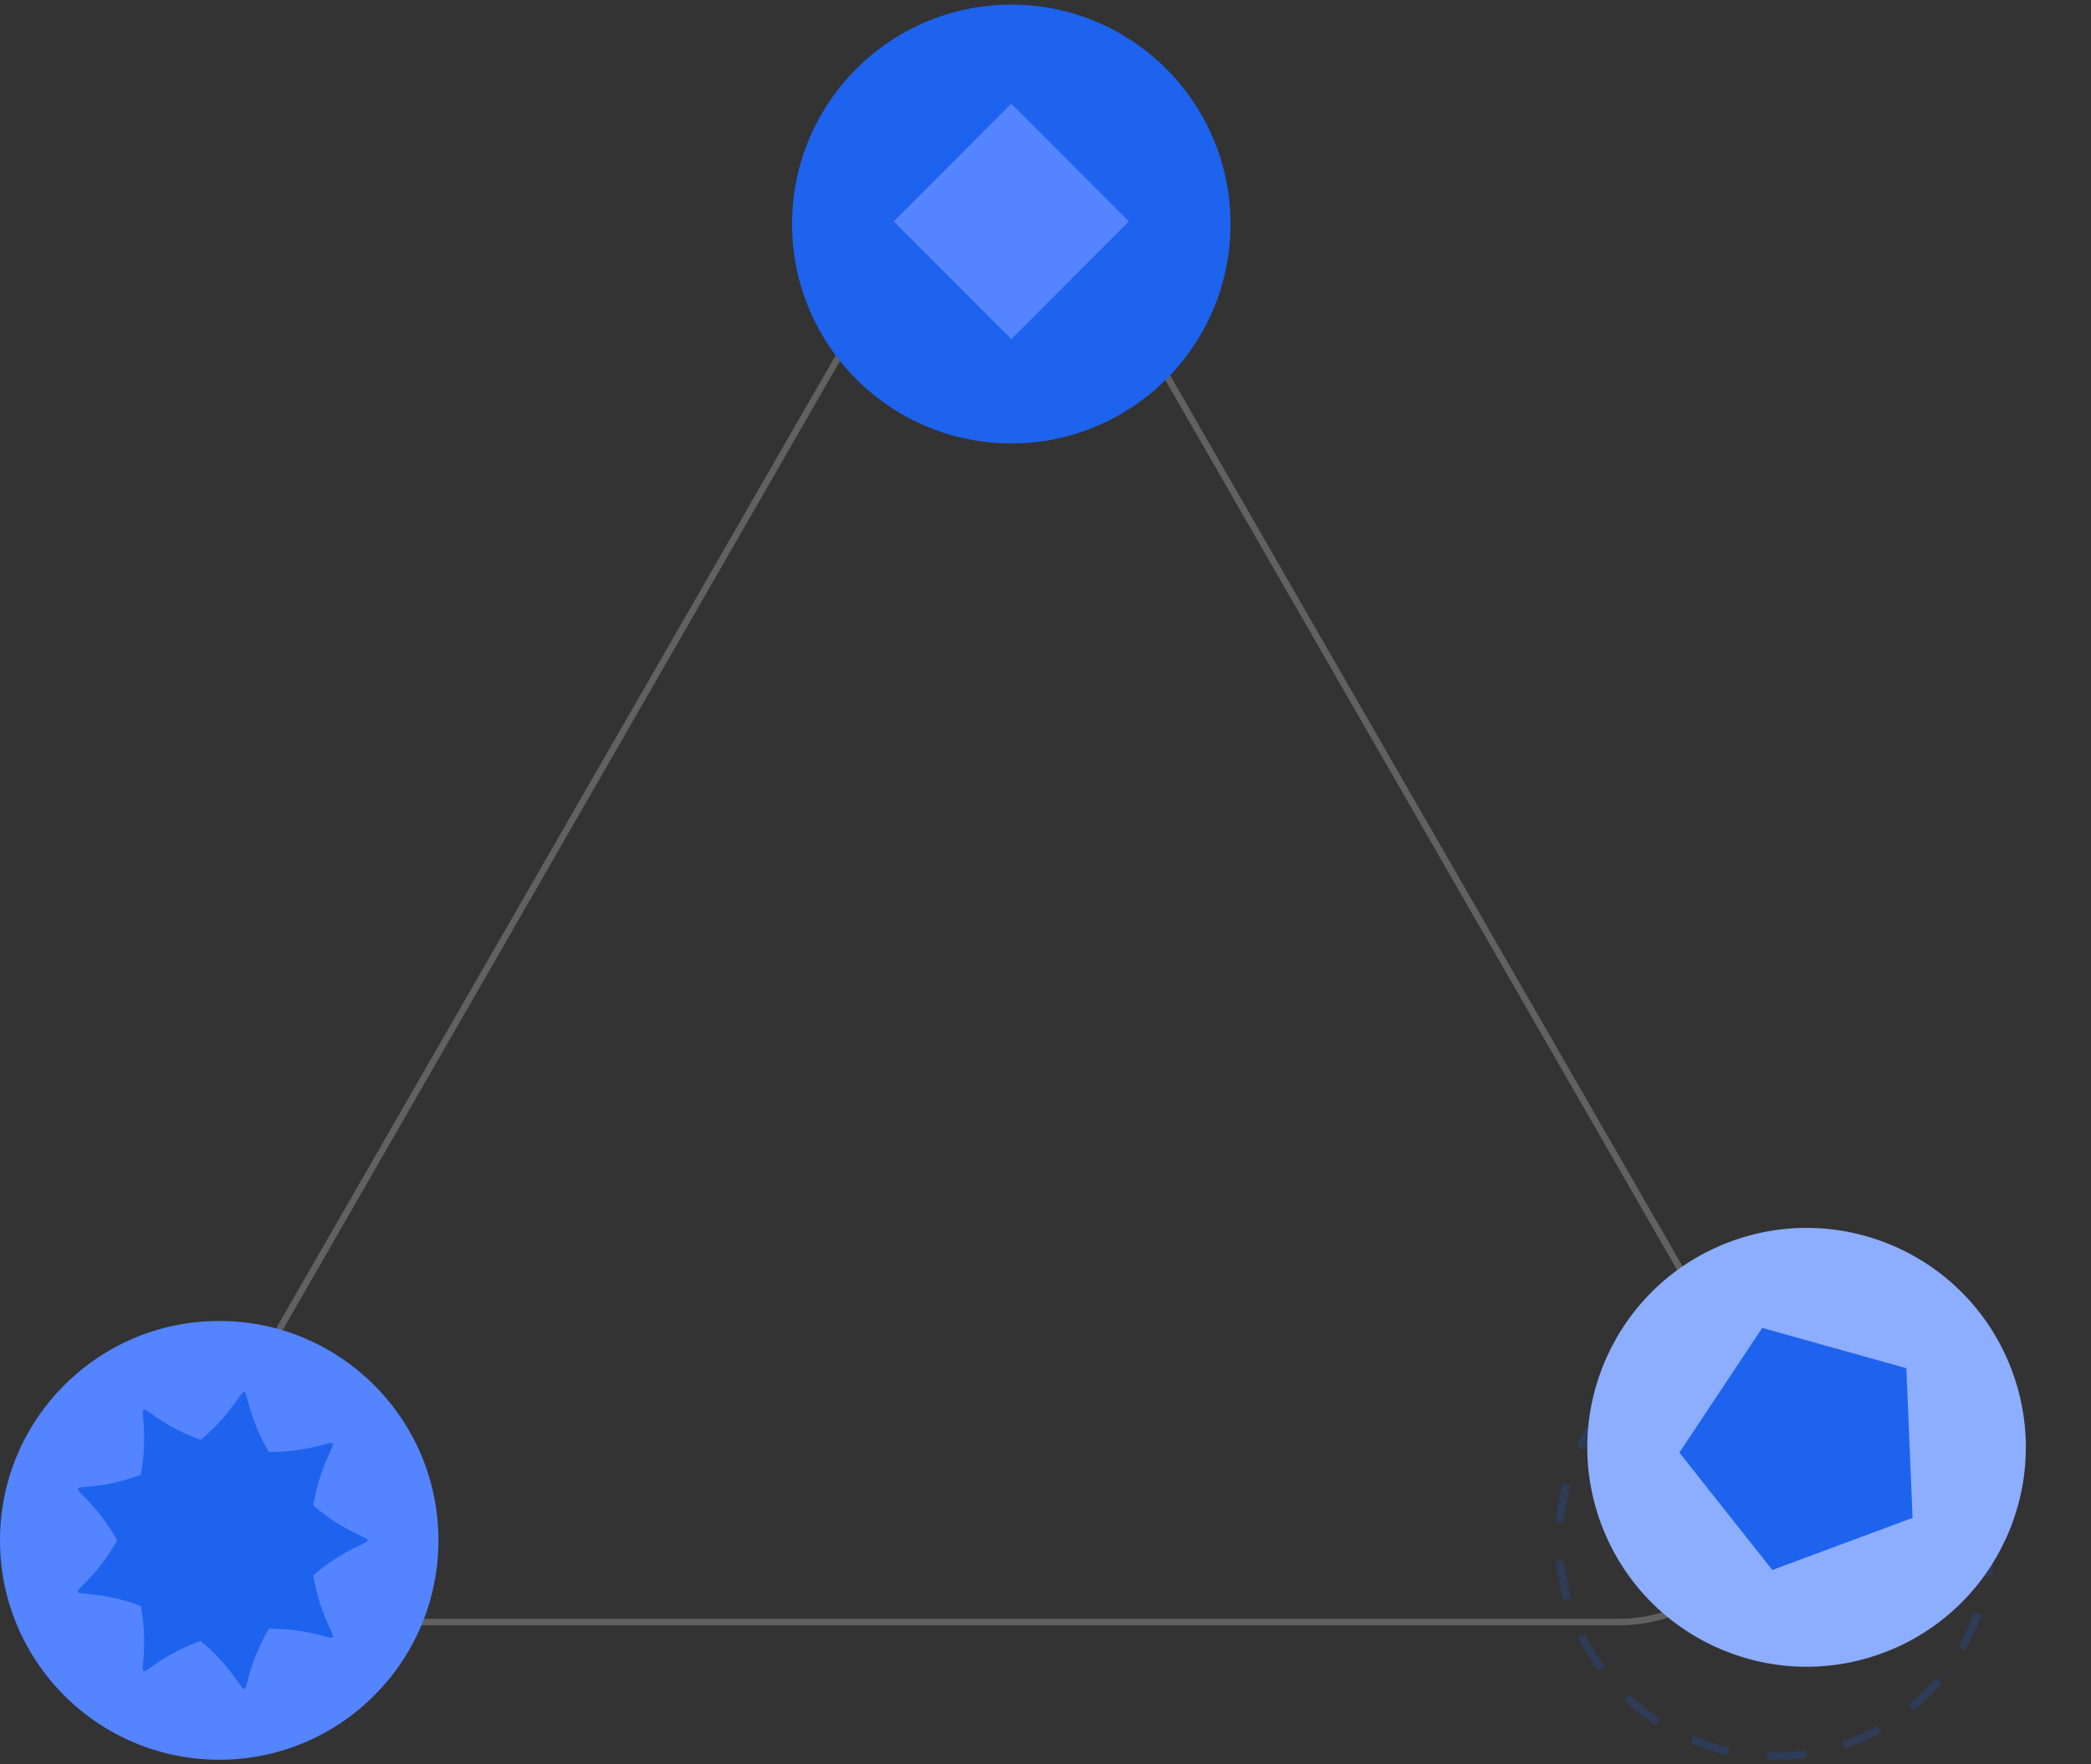 <svg class="aspect-[4/3] w-full h-56" viewBox="0 0 307 259" fill="none" xmlns="http://www.w3.org/2000/svg">
  <rect x="0" y="0" width="307" height="259" fill="#333333" stroke="none"/>
  <g clip-path="url(#clip0_413_77939)">
  <path fill-rule="evenodd" clip-rule="evenodd" d="M256.684 204.623L165.402 45.899C156.957 31.216 135.846 31.215 127.401 45.899L36.119 204.623C27.674 219.306 38.23 237.66 55.119 237.66H237.684C254.574 237.66 265.129 219.306 256.684 204.623ZM166.228 45.42C157.416 30.098 135.387 30.098 126.576 45.42L35.293 204.144C26.481 219.466 37.496 238.618 55.119 238.618H237.684C255.307 238.618 266.322 219.466 257.51 204.144L166.228 45.42Z" fill="#EEEEEE" fill-opacity="0.25"/>
  <path d="M64.371 226.15C64.371 208.361 49.961 193.94 32.185 193.94C14.409 193.94 -0.001 208.361 -0.001 226.15C-0.001 243.939 14.409 258.36 32.185 258.36C49.961 258.36 64.371 243.939 64.371 226.15Z" fill="#5484FF"/>
  <path d="M45.577 226.149L45.58 226.608L45.59 227.066L45.606 227.523L45.629 227.979L45.659 228.432L45.695 228.883L45.736 229.33L45.785 229.774L45.839 230.212L45.898 230.647L45.963 231.076L46.033 231.499L46.108 231.916L46.188 232.327L46.273 232.73L46.361 233.126L46.453 233.514L46.549 233.893L46.648 234.264L46.749 234.625L46.853 234.977L46.958 235.319L47.065 235.652L47.173 235.973L47.282 236.285L47.391 236.585L47.499 236.876L47.607 237.154L47.713 237.421L47.818 237.676L47.921 237.92L48.021 238.153L48.118 238.374L48.211 238.582L48.3 238.78L48.385 238.965L48.539 239.301L48.607 239.451L48.67 239.59L48.725 239.719L48.773 239.835L48.813 239.941L48.846 240.036L48.87 240.12L48.885 240.194L48.891 240.259L48.888 240.314L48.875 240.358L48.852 240.394L48.818 240.421L48.773 240.44L48.718 240.451L48.651 240.454L48.573 240.449L48.483 240.438L48.382 240.421L48.269 240.397L48.143 240.368L48.005 240.335L47.856 240.295L47.694 240.253L47.333 240.156L47.134 240.103L46.923 240.049L46.7 239.991L46.464 239.933L46.217 239.874L45.958 239.814L45.688 239.754L45.406 239.694L45.112 239.636L44.808 239.579L44.493 239.523L44.168 239.47L43.832 239.419L43.487 239.372L43.133 239.327L42.769 239.286L42.396 239.249L42.015 239.217L41.627 239.189L41.23 239.166L40.827 239.148L40.418 239.136L40.002 239.129L39.581 239.128L39.154 239.133L38.723 239.145L38.288 239.163L37.849 239.187L37.408 239.218L36.964 239.256L36.517 239.301L36.07 239.352L35.621 239.41L35.173 239.475L34.724 239.546L34.277 239.624L33.83 239.709L33.386 239.8L32.943 239.897L32.504 240.001L32.068 240.11L31.636 240.226L31.208 240.347L30.785 240.473L30.367 240.604L29.956 240.74L29.55 240.88L29.151 241.025L28.759 241.173L28.375 241.324L27.998 241.479L27.63 241.637L27.27 241.796L26.919 241.957L26.577 242.12L26.245 242.284L25.922 242.448L25.609 242.613L25.306 242.777L25.014 242.94L24.732 243.101L24.46 243.261L24.199 243.419L23.949 243.573L23.71 243.725L23.482 243.872L23.265 244.015L23.058 244.154L22.863 244.287L22.678 244.414L22.504 244.535L22.341 244.65L22.188 244.758L22.046 244.858L21.913 244.95L21.791 245.034L21.678 245.108L21.576 245.174L21.482 245.23L21.397 245.276L21.321 245.312L21.254 245.337L21.195 245.351L21.143 245.355L21.099 245.346L21.061 245.326L21.031 245.294L21.006 245.249L20.988 245.193L20.975 245.124L20.966 245.043L20.963 244.948L20.963 244.84L20.967 244.72L20.975 244.587L20.985 244.441L20.997 244.281L21.012 244.11L21.044 243.728L21.061 243.517L21.078 243.294L21.095 243.059L21.11 242.812L21.125 242.553L21.138 242.282L21.148 241.999L21.156 241.705L21.162 241.401L21.164 241.086L21.162 240.76L21.157 240.425L21.147 240.08L21.132 239.726L21.113 239.363L21.088 238.992L21.058 238.613L21.022 238.227L20.98 237.834L20.932 237.434L20.878 237.029L20.817 236.618L20.749 236.202L20.675 235.782L20.594 235.358L20.506 234.931L20.411 234.5L20.309 234.067L20.201 233.634L20.085 233.199L19.962 232.762L19.832 232.326L19.696 231.891L19.553 231.456L19.404 231.023L19.248 230.592L19.087 230.163L18.919 229.738L18.746 229.316L18.567 228.898L18.383 228.485L18.194 228.077L18.001 227.674L17.803 227.277L17.602 226.887L17.397 226.502L17.189 226.125L16.978 225.756L16.765 225.394L16.55 225.04L16.333 224.695L16.116 224.359L15.897 224.031L15.679 223.712L15.461 223.403L15.244 223.103L15.028 222.813L14.814 222.534L14.602 222.263L14.393 222.004L14.187 221.754L13.985 221.515L13.788 221.285L13.595 221.067L13.407 220.857L13.225 220.659L13.049 220.47L12.88 220.292L12.718 220.123L12.564 219.965L12.418 219.815L12.151 219.544L12.031 219.422L11.921 219.309L11.821 219.204L11.731 219.108L11.652 219.019L11.584 218.937L11.527 218.863L11.482 218.795L11.449 218.734L11.428 218.679L11.42 218.63L11.424 218.586L11.44 218.547L11.47 218.511L11.512 218.48L11.567 218.453L11.636 218.429L11.718 218.408L11.813 218.388L11.921 218.37L12.043 218.354L12.178 218.338L12.325 218.323L12.486 218.307L12.66 218.292L12.846 218.275L13.045 218.256L13.257 218.236L13.48 218.214L13.715 218.189L13.962 218.161L14.221 218.129L14.49 218.093L14.771 218.054L15.061 218.01L15.362 217.961L15.672 217.907L15.992 217.847L16.32 217.782L16.657 217.711L17.002 217.633L17.354 217.549L17.714 217.458L18.08 217.36L18.452 217.256L18.829 217.144L19.212 217.025L19.599 216.899L19.991 216.765L20.385 216.624L20.783 216.474L21.183 216.318L21.585 216.155L21.989 215.983L22.393 215.806L22.798 215.62L23.202 215.427L23.606 215.228L24.008 215.022L24.409 214.809L24.807 214.589L25.203 214.364L25.595 214.133L25.984 213.896L26.369 213.655L26.749 213.408L27.124 213.156L27.494 212.901L27.858 212.641L28.215 212.378L28.566 212.111L28.911 211.843L29.248 211.572L29.577 211.299L29.899 211.025L30.213 210.75L30.518 210.475L30.815 210.199L31.103 209.925L31.383 209.651L31.653 209.379L31.914 209.109L32.166 208.842L32.409 208.578L32.642 208.317L32.866 208.061L33.081 207.809L33.286 207.563L33.482 207.322L33.669 207.087L33.847 206.859L34.016 206.638L34.175 206.425L34.326 206.22L34.469 206.023L34.603 205.835L34.729 205.656L34.847 205.488L35.061 205.181L35.157 205.044L35.247 204.917L35.33 204.803L35.407 204.7L35.479 204.609L35.545 204.531L35.606 204.465L35.663 204.412L35.716 204.372L35.765 204.345L35.811 204.331H35.854L35.895 204.344L35.933 204.371L35.97 204.412L36.007 204.466L36.042 204.534L36.077 204.615L36.113 204.709L36.149 204.818L36.187 204.939L36.226 205.074L36.267 205.222L36.311 205.382L36.407 205.741L36.46 205.939L36.518 206.149L36.58 206.37L36.646 206.603L36.718 206.847L36.795 207.101L36.878 207.366L36.967 207.64L37.062 207.924L37.164 208.216L37.272 208.518L37.388 208.827L37.51 209.144L37.641 209.469L37.778 209.8L37.923 210.138L38.077 210.481L38.237 210.829L38.406 211.182L38.583 211.539L38.768 211.9L38.96 212.263L39.161 212.63L39.369 212.998L39.586 213.369L39.809 213.739L40.041 214.111L40.28 214.483L40.526 214.853L40.779 215.223L41.039 215.591L41.305 215.958L41.578 216.321L41.857 216.682L42.141 217.039L42.431 217.392L42.726 217.741L43.026 218.085L43.329 218.424L43.637 218.758L43.949 219.085L44.263 219.407L44.58 219.722L44.899 220.03L45.22 220.331L45.542 220.625L45.865 220.911L46.189 221.189L46.512 221.459L46.834 221.721L47.156 221.975L47.475 222.22L47.793 222.456L48.107 222.684L48.418 222.903L48.726 223.114L49.029 223.316L49.328 223.509L49.621 223.694L49.908 223.87L50.189 224.037L50.463 224.197L50.73 224.347L50.989 224.49L51.24 224.625L51.483 224.752L51.716 224.872L51.94 224.985L52.154 225.091L52.358 225.189L52.551 225.282L52.733 225.369L53.064 225.525L53.211 225.596L53.346 225.662L53.469 225.724L53.58 225.782L53.677 225.836L53.762 225.888L53.833 225.937L53.891 225.983L53.936 226.029L53.967 226.073L53.984 226.115L53.988 226.158L53.979 226.201L53.956 226.244L53.919 226.288L53.869 226.334L53.806 226.381L53.729 226.431L53.639 226.484L53.537 226.54L53.421 226.599L53.294 226.663L53.153 226.731L53.001 226.803L52.661 226.964L52.475 227.053L52.277 227.148L52.069 227.25L51.851 227.358L51.623 227.474L51.386 227.597L51.14 227.727L50.886 227.865L50.624 228.011L50.354 228.165L50.077 228.328L49.793 228.499L49.504 228.678L49.208 228.867L48.908 229.063L48.603 229.268L48.294 229.482L47.981 229.705L47.665 229.937L47.347 230.177L47.027 230.426L46.705 230.682L46.382 230.947L46.059 231.221L45.736 231.502L45.413 231.792L45.091 232.088L44.771 232.392L44.452 232.703L44.136 233.02L43.823 233.344L43.513 233.675L43.207 234.01L42.904 234.351L42.607 234.698L42.314 235.048L42.026 235.403L41.744 235.762L41.468 236.124L41.197 236.488L40.934 236.856L40.676 237.225L40.426 237.594L40.183 237.966L39.947 238.337L39.719 238.708L39.498 239.079L39.285 239.448L39.079 239.816L38.882 240.182L38.693 240.545L38.511 240.904L38.337 241.26L38.172 241.61L38.014 241.956L37.864 242.298L37.722 242.632L37.587 242.961L37.46 243.282L37.34 243.597L37.228 243.903L37.122 244.201L37.023 244.491L36.93 244.77L36.844 245.041L36.763 245.301L36.688 245.552L36.619 245.79L36.554 246.019L36.494 246.236L36.438 246.441L36.386 246.634L36.338 246.815L36.293 246.982L36.25 247.138L36.21 247.281L36.172 247.41L36.135 247.526L36.099 247.629L36.063 247.718L36.028 247.794L35.992 247.857L35.956 247.905L35.918 247.939L35.879 247.961L35.837 247.969L35.793 247.963L35.746 247.944L35.695 247.912L35.641 247.867L35.582 247.809L35.519 247.738L35.451 247.654L35.377 247.559L35.297 247.451L35.212 247.332L35.12 247.201L35.02 247.06L34.801 246.745L34.679 246.572L34.55 246.39L34.413 246.197L34.267 245.997L34.112 245.788L33.949 245.573L33.776 245.349L33.595 245.117L33.405 244.881L33.205 244.637L32.996 244.389L32.777 244.136L32.55 243.877L32.312 243.616L32.066 243.35L31.81 243.081L31.545 242.811L31.271 242.538L30.988 242.264L30.697 241.989L30.396 241.713L30.087 241.438L29.77 241.163L29.446 240.89L29.113 240.618L28.773 240.347L28.426 240.08L28.072 239.815L27.712 239.553L27.346 239.295L26.974 239.041L26.597 238.791L26.215 238.546L25.828 238.306L25.438 238.072L25.044 237.843L24.647 237.621L24.248 237.404L23.846 237.194L23.443 236.99L23.039 236.793L22.635 236.604L22.23 236.42L21.826 236.246L21.423 236.077L21.022 235.917L20.623 235.764L20.226 235.617L19.833 235.48L19.443 235.349L19.058 235.225L18.677 235.109L18.301 235L17.932 234.898L17.568 234.803L17.212 234.715L16.862 234.634L16.521 234.559L16.187 234.49L15.862 234.427L15.546 234.37L15.24 234.317L14.943 234.27L14.656 234.229L14.381 234.19L14.116 234.157L13.862 234.127L13.619 234.099L13.389 234.076L13.17 234.055L12.964 234.035L12.588 234.001L12.42 233.985L12.264 233.97L12.122 233.954L11.992 233.939L11.876 233.922L11.773 233.903L11.683 233.883L11.607 233.861L11.544 233.835L11.493 233.806L11.456 233.774L11.432 233.737L11.42 233.696L11.422 233.649L11.435 233.598L11.461 233.541L11.499 233.477L11.549 233.407L11.61 233.33L11.682 233.246L11.766 233.153L11.86 233.054L11.964 232.945L12.078 232.829L12.334 232.568L12.475 232.424L12.625 232.271L12.783 232.108L12.947 231.936L13.119 231.753L13.297 231.561L13.482 231.358L13.672 231.146L13.867 230.923L14.066 230.689L14.27 230.446L14.477 230.192L14.687 229.927L14.899 229.654L15.114 229.37L15.331 229.076L15.549 228.773L15.767 228.459L15.985 228.137L16.203 227.807L16.42 227.466L16.637 227.117L16.851 226.76L17.063 226.395L17.273 226.023L17.48 225.643L17.683 225.256L17.883 224.863L18.079 224.463L18.271 224.058L18.458 223.648L18.64 223.233L18.816 222.813L18.987 222.39L19.152 221.964L19.312 221.534L19.465 221.102L19.612 220.668L19.752 220.233L19.885 219.797L20.012 219.361L20.132 218.926L20.245 218.49L20.351 218.057L20.45 217.625L20.542 217.196L20.627 216.77L20.706 216.348L20.777 215.929L20.842 215.515L20.9 215.106L20.952 214.703L20.997 214.306L21.037 213.915L21.07 213.532L21.099 213.157L21.121 212.789L21.139 212.43L21.151 212.079L21.159 211.738L21.163 211.406L21.163 211.085L21.16 210.774L21.154 210.474L21.144 210.185L21.133 209.906L21.119 209.641L21.104 209.387L21.088 209.143L21.071 208.914L21.054 208.695L21.037 208.49L21.006 208.118L20.992 207.951L20.98 207.797L20.971 207.656L20.965 207.529L20.963 207.414L20.964 207.311L20.969 207.222L20.979 207.145L20.994 207.082L21.015 207.03L21.042 206.991L21.076 206.963L21.116 206.948L21.163 206.944L21.217 206.951L21.28 206.971L21.351 207L21.43 207.04L21.518 207.09L21.616 207.15L21.723 207.219L21.839 207.297L21.965 207.385L22.102 207.48L22.405 207.694L22.573 207.811L22.751 207.935L22.94 208.065L23.14 208.2L23.351 208.34L23.573 208.486L23.805 208.634L24.049 208.787L24.303 208.943L24.568 209.101L24.844 209.263L25.13 209.425L25.427 209.588L25.734 209.752L26.051 209.917L26.377 210.08L26.714 210.244L27.059 210.406L27.414 210.567L27.777 210.726L28.149 210.882L28.529 211.036L28.916 211.186L29.311 211.333L29.712 211.476L30.121 211.614L30.535 211.748L30.954 211.877L31.38 212.001L31.809 212.119L32.243 212.233L32.68 212.34L33.121 212.441L33.564 212.536L34.01 212.625L34.456 212.707L34.905 212.782L35.353 212.851L35.802 212.913L36.25 212.968L36.697 213.016L37.142 213.058L37.586 213.094L38.026 213.122L38.463 213.144L38.897 213.159L39.326 213.168L39.751 213.171L40.17 213.168L40.583 213.158L40.99 213.144L41.391 213.124L41.784 213.099L42.169 213.069L42.547 213.036L42.916 212.996L43.276 212.954L43.627 212.908L43.968 212.859L44.3 212.807L44.621 212.753L44.932 212.697L45.232 212.639L45.52 212.58L45.798 212.521L46.064 212.461L46.318 212.402L46.56 212.343L46.791 212.284L47.009 212.229L47.215 212.174L47.409 212.122L47.76 212.028L47.917 211.987L48.062 211.95L48.195 211.918L48.316 211.891L48.424 211.87L48.521 211.855L48.606 211.846L48.679 211.845L48.741 211.852L48.792 211.865L48.833 211.887L48.862 211.918L48.881 211.957L48.891 212.006L48.89 212.065L48.88 212.133L48.861 212.211L48.834 212.3L48.798 212.399L48.755 212.509L48.703 212.63L48.645 212.762L48.581 212.906L48.51 213.062L48.351 213.407L48.265 213.597L48.174 213.799L48.079 214.013L47.981 214.238L47.88 214.475L47.776 214.724L47.67 214.984L47.563 215.256L47.455 215.539L47.347 215.832L47.238 216.137L47.13 216.453L47.022 216.779L46.916 217.115L46.811 217.462L46.708 217.818L46.608 218.184L46.51 218.557L46.416 218.94L46.325 219.331L46.238 219.73L46.156 220.136L46.078 220.549L46.004 220.969L45.936 221.395L45.873 221.826L45.816 222.262L45.765 222.703L45.719 223.148L45.679 223.597L45.646 224.049L45.619 224.503L45.599 224.959L45.585 225.417L45.578 225.875L45.577 226.334L45.583 226.792L45.596 227.25L45.615 227.706L45.64 228.162L45.672 228.613L45.711 229.062L45.755 229.509L45.806 229.95L45.862 230.387L45.923 230.82L45.991 231.247L46.063 231.668L46.14 232.082L46.222 232.49L46.308 232.89L46.398 233.282L46.492 233.668L46.588 234.043L46.688 234.41L46.791 234.768L46.895 235.116L47.001 235.454L47.108 235.782L47.217 236.1L47.325 236.408L47.434 236.704L47.542 236.989L47.65 237.263L47.756 237.525L47.859 237.776L47.961 238.015L48.06 238.243L48.156 238.459L48.247 238.663L48.335 238.856L48.495 239.205L48.567 239.363L48.633 239.509L48.693 239.643L48.745 239.767L48.79 239.879L48.828 239.98L48.857 240.071L48.877 240.151L48.889 240.222L48.891 240.282L48.884 240.333L48.867 240.374L48.839 240.406L48.801 240.43L48.752 240.446L48.692 240.453H48.621L48.538 240.446L48.444 240.432L48.338 240.412L48.219 240.386L48.089 240.355L47.947 240.319L47.792 240.279L47.625 240.234L47.446 240.186L47.254 240.135L47.051 240.081L46.835 240.026L46.607 239.968L46.366 239.909L46.114 239.849L45.851 239.79L45.576 239.73L45.289 239.671L44.991 239.613L44.683 239.557L44.364 239.502L44.034 239.449L43.695 239.4L43.346 239.354L42.987 239.31L42.62 239.271L42.244 239.235L41.86 239.205L41.468 239.179L41.069 239.158L40.663 239.142L40.251 239.132L39.833 239.128L39.41 239.13L38.981 239.137L38.548 239.152L38.112 239.172L37.672 239.199L37.229 239.233L36.784 239.274L36.338 239.32L35.89 239.375L35.441 239.435L34.992 239.502L34.544 239.577L34.097 239.658L33.651 239.744L33.207 239.838L32.766 239.938L32.328 240.044L31.894 240.156L31.463 240.273L31.037 240.397L30.616 240.525L30.201 240.658L29.792 240.796L29.389 240.938L28.993 241.084L28.604 241.233L28.223 241.386L27.849 241.542L27.484 241.701L27.128 241.861L26.78 242.023L26.442 242.186L26.114 242.35L25.795 242.515L25.486 242.679L25.187 242.842L24.899 243.005L24.621 243.166L24.354 243.324L24.098 243.481L23.852 243.635L23.617 243.784L23.393 243.93L23.18 244.072L22.978 244.208L22.787 244.339L22.607 244.464L22.437 244.583L22.13 244.799L21.991 244.896L21.863 244.984L21.745 245.065L21.636 245.136L21.537 245.197L21.447 245.25L21.366 245.292L21.293 245.323L21.229 245.344L21.173 245.354L21.124 245.352L21.083 245.34L21.048 245.315L21.02 245.278L20.998 245.228L20.982 245.167L20.971 245.093L20.964 245.006L20.962 244.906L20.965 244.794L20.97 244.668L20.979 244.53L20.99 244.379L21.003 244.214L21.034 243.847L21.05 243.644L21.068 243.429L21.084 243.201L21.101 242.961L21.116 242.709L21.13 242.445L21.142 242.169L21.152 241.883L21.159 241.584L21.163 241.275L21.164 240.956L21.16 240.626L21.153 240.287L21.141 239.938L21.125 239.581L21.103 239.215L21.076 238.841L21.044 238.459L21.006 238.07L20.961 237.674L20.911 237.272L20.854 236.864L20.79 236.451L20.72 236.033L20.643 235.612L20.559 235.187L20.469 234.758L20.371 234.327L20.266 233.893L20.155 233.459L20.036 233.023L19.911 232.587L19.779 232.151L19.64 231.716L19.494 231.282L19.342 230.849L19.184 230.419L19.02 229.992L18.85 229.568L18.674 229.148L18.494 228.732L18.308 228.32L18.117 227.914L17.922 227.513L17.723 227.119L17.52 226.731L17.314 226.349L17.104 225.976L16.892 225.609L16.678 225.251L16.463 224.901L16.246 224.558L16.028 224.226L15.809 223.902L15.591 223.586L15.373 223.281L15.157 222.985L14.941 222.7L14.728 222.424L14.518 222.158L14.31 221.902L14.106 221.657L13.905 221.421L13.709 221.196L13.518 220.981L13.333 220.776L13.154 220.582L12.98 220.397L12.814 220.223L12.655 220.059L12.504 219.903L12.361 219.757L12.101 219.494L11.985 219.376L11.879 219.265L11.783 219.164L11.698 219.071L11.623 218.985L11.56 218.907L11.508 218.835L11.468 218.77L11.439 218.712L11.423 218.659L11.42 218.612L11.429 218.57L11.45 218.532L11.485 218.499L11.533 218.469L11.593 218.443L11.667 218.42L11.755 218.399L11.855 218.38L11.969 218.363L12.095 218.347L12.235 218.332L12.388 218.316L12.554 218.301L12.925 218.267L13.129 218.248L13.345 218.227L13.573 218.204L13.813 218.178L14.065 218.149L14.328 218.115L14.602 218.079L14.886 218.037L15.181 217.991L15.485 217.94L15.8 217.884L16.123 217.822L16.455 217.754L16.795 217.68L17.143 217.6L17.498 217.513L17.86 217.419L18.229 217.319L18.603 217.212L18.983 217.097L19.367 216.975L19.756 216.846L20.149 216.709L20.545 216.564L20.944 216.412L21.345 216.254L21.747 216.087L22.151 215.913L22.556 215.732L22.96 215.544L23.364 215.348L23.768 215.146L24.169 214.937L24.569 214.721L24.967 214.5L25.361 214.272L25.752 214.039L26.139 213.8L26.522 213.556L26.9 213.307L27.273 213.054L27.641 212.797L28.002 212.536L28.357 212.271L28.706 212.004L29.047 211.734L29.381 211.462L29.707 211.189L30.026 210.915L30.336 210.639L30.639 210.364L30.932 210.089L31.217 209.815L31.492 209.541L31.759 209.27L32.017 209.001L32.265 208.735L32.504 208.472L32.733 208.214L32.954 207.959L33.165 207.71L33.366 207.465L33.559 207.227L33.742 206.995L33.916 206.769L34.081 206.552L34.237 206.341L34.385 206.14L34.524 205.946L34.655 205.762L34.778 205.587L34.893 205.422L35 205.268L35.101 205.125L35.194 204.992L35.281 204.87L35.362 204.76L35.437 204.662L35.506 204.576L35.57 204.503L35.63 204.443L35.685 204.394L35.736 204.36L35.784 204.338L35.829 204.33L35.871 204.335L35.91 204.353L35.948 204.386L35.985 204.432L36.021 204.492L36.056 204.565L36.092 204.651L36.127 204.751L36.164 204.865L36.202 204.992L36.242 205.132L36.284 205.285L36.329 205.451L36.428 205.819L36.483 206.023L36.542 206.237L36.606 206.462L36.674 206.7L36.748 206.948L36.828 207.206L36.913 207.475L37.004 207.753L37.102 208.041L37.206 208.337L37.318 208.642L37.436 208.954L37.562 209.274L37.695 209.601L37.836 209.936L37.984 210.275L38.14 210.62L38.304 210.97L38.476 211.325L38.656 211.684L38.844 212.046L39.04 212.411L39.244 212.778L39.455 213.148L39.675 213.517L39.902 213.889L40.136 214.26L40.378 214.632L40.627 215.003L40.883 215.371L41.145 215.738L41.414 216.104L41.689 216.466L41.97 216.826L42.257 217.182L42.549 217.533L42.846 217.88L43.147 218.222L43.453 218.559L43.762 218.89L44.075 219.215L44.39 219.534L44.708 219.846L45.028 220.151L45.35 220.45L45.672 220.741L45.995 221.023L46.319 221.298L46.642 221.565L46.964 221.823L47.284 222.074L47.603 222.316L47.919 222.549L48.233 222.773L48.542 222.989L48.848 223.197L49.15 223.394L49.446 223.585L49.737 223.766L50.022 223.938L50.3 224.102L50.571 224.258L50.835 224.406L51.091 224.545L51.339 224.677L51.578 224.801L51.807 224.919L52.027 225.028L52.237 225.131L52.437 225.228L52.626 225.318L52.97 225.481L53.124 225.554L53.267 225.623L53.397 225.687L53.515 225.747L53.62 225.804L53.713 225.857L53.792 225.908L53.858 225.956L53.91 226.002L53.95 226.046L53.975 226.09L53.988 226.133L53.986 226.176L53.971 226.218L53.943 226.262L53.901 226.307L53.845 226.353L53.777 226.401L53.695 226.452L53.6 226.506L53.492 226.563L53.371 226.624L53.239 226.689L53.093 226.759L52.937 226.834L52.768 226.913L52.588 226.999L52.397 227.091L52.195 227.188L51.983 227.293L51.761 227.404L51.529 227.522L51.288 227.648L51.039 227.782L50.782 227.923L50.516 228.072L50.243 228.23L49.964 228.396L49.677 228.57L49.385 228.753L49.088 228.944L48.786 229.144L48.479 229.354L48.168 229.57L47.854 229.797L47.538 230.032L47.218 230.275L46.898 230.528L46.575 230.788L46.252 231.057L45.929 231.334L45.606 231.618L45.283 231.91L44.962 232.21L44.642 232.516L44.325 232.83L44.01 233.15L43.698 233.476L43.389 233.809L43.085 234.147L42.784 234.49L42.488 234.838L42.197 235.19L41.912 235.547L41.632 235.907L41.358 236.27L41.09 236.635L40.829 237.003L40.575 237.373L40.327 237.744L40.087 238.115L39.854 238.487L39.629 238.857L39.411 239.228L39.201 239.597L38.999 239.964L38.805 240.328L38.618 240.69L38.44 241.048L38.27 241.401L38.108 241.751L37.953 242.095L37.806 242.433L37.667 242.765L37.535 243.091L37.411 243.41L37.294 243.721L37.184 244.024L37.081 244.319L36.985 244.604L36.895 244.881L36.811 245.146L36.733 245.403L36.66 245.649L36.592 245.884L36.529 246.107L36.471 246.319L36.417 246.52L36.32 246.884L36.276 247.047L36.234 247.197L36.194 247.334L36.157 247.459L36.12 247.569L36.084 247.666L36.049 247.75L36.014 247.821L35.977 247.878L35.941 247.92L35.902 247.95L35.862 247.966L35.82 247.969L35.774 247.958L35.726 247.933L35.674 247.896L35.618 247.845L35.558 247.782L35.492 247.705L35.422 247.617L35.346 247.517L35.264 247.405L35.175 247.281L35.081 247.145L34.87 246.843L34.753 246.676L34.628 246.5L34.496 246.313L34.355 246.118L34.206 245.914L34.047 245.703L33.88 245.483L33.705 245.257L33.52 245.024L33.325 244.783L33.122 244.538L32.909 244.288L32.687 244.032L32.455 243.772L32.215 243.509L31.964 243.242L31.705 242.973L31.436 242.701L31.159 242.428L30.872 242.153L30.577 241.878L30.273 241.603L29.961 241.328L29.641 241.053L29.313 240.781L28.977 240.509L28.634 240.24L28.285 239.973L27.928 239.709L27.566 239.448L27.197 239.193L26.823 238.94L26.444 238.693L26.06 238.449L25.672 238.212L25.28 237.98L24.885 237.753L24.487 237.532L24.087 237.318L23.685 237.111L23.281 236.91L22.877 236.716L22.472 236.529L22.068 236.349L21.664 236.177L21.262 236.012L20.861 235.854L20.463 235.704L20.067 235.561L19.675 235.426L19.287 235.298L18.904 235.177L18.525 235.064L18.152 234.958L17.785 234.86L17.424 234.767L17.07 234.682L16.724 234.603L16.386 234.53L16.055 234.463L15.734 234.403L15.422 234.348L15.119 234.298L14.827 234.253L14.544 234.212L14.273 234.177L14.012 234.144L13.763 234.116L13.525 234.089L13.299 234.066L13.085 234.046L12.884 234.027L12.519 233.994L12.356 233.979L12.205 233.964L12.068 233.948L11.944 233.932L11.833 233.914L11.736 233.895L11.651 233.874L11.58 233.851L11.522 233.824L11.477 233.793L11.445 233.76L11.426 233.721L11.419 233.678L11.426 233.629L11.444 233.576L11.475 233.516L11.518 233.45L11.572 233.377L11.638 233.297L11.715 233.209L11.802 233.114L11.9 233.011L12.008 232.9L12.126 232.78L12.39 232.512L12.534 232.364L12.687 232.208L12.848 232.04L13.016 231.864L13.19 231.678L13.371 231.481L13.557 231.274L13.749 231.058L13.946 230.83L14.147 230.592L14.352 230.345L14.561 230.087L14.772 229.819L14.986 229.541L15.201 229.253L15.418 228.955L15.636 228.648L15.854 228.331L16.073 228.005L16.291 227.671L16.507 227.327L16.723 226.975L16.936 226.614L17.148 226.247L17.357 225.87L17.562 225.488L17.764 225.099L17.963 224.703L18.157 224.301L18.346 223.894L18.531 223.482L18.711 223.065L18.886 222.644L19.054 222.219L19.217 221.791L19.374 221.361L19.525 220.927L19.669 220.493L19.806 220.058L19.937 219.622L20.061 219.186L20.178 218.751L20.288 218.316L20.392 217.883L20.488 217.452L20.577 217.024L20.66 216.6L20.735 216.178L20.804 215.762L20.866 215.35L20.922 214.943L20.971 214.543L21.014 214.148L21.051 213.76L21.082 213.381L21.108 213.007L21.129 212.643L21.144 212.288L21.155 211.941L21.161 211.604L21.164 211.276L21.162 210.959L21.158 210.652L21.15 210.356L21.14 210.071L21.127 209.798L21.113 209.537L21.098 209.287L21.081 209.05L21.064 208.825L21.047 208.612L21.03 208.411L21.015 208.224L21 208.05L20.987 207.888L20.977 207.739L20.969 207.603L20.964 207.48L20.963 207.371L20.965 207.274L20.973 207.19L20.985 207.118L21.002 207.059L21.026 207.012L21.055 206.978L21.091 206.956L21.134 206.945L21.184 206.946L21.242 206.958L21.308 206.981L21.382 207.015L21.465 207.059L21.557 207.113L21.658 207.176L21.768 207.25L21.889 207.332L22.019 207.422L22.159 207.521L22.471 207.74L22.643 207.86L22.826 207.987L23.019 208.119L23.224 208.256L23.439 208.398L23.665 208.545L23.902 208.695L24.15 208.85L24.408 209.007L24.678 209.166L24.958 209.327L25.248 209.49L25.549 209.654L25.86 209.818L26.181 209.982L26.511 210.146L26.852 210.309L27.201 210.471L27.559 210.631L27.926 210.789L28.301 210.944L28.683 211.097L29.074 211.245L29.472 211.391L29.876 211.532L30.287 211.669L30.703 211.801L31.125 211.927L31.552 212.049L31.983 212.166L32.418 212.277L32.857 212.382L33.299 212.48L33.743 212.573L34.189 212.659L34.637 212.738L35.085 212.811L35.534 212.877L35.982 212.936L36.43 212.988L36.876 213.035L37.321 213.074L37.763 213.106L38.202 213.131L38.638 213.15L39.07 213.164L39.498 213.17H39.92L40.337 213.165L40.748 213.154L41.152 213.137L41.55 213.115L41.94 213.087L42.322 213.056L42.696 213.02L43.062 212.98L43.418 212.936L43.766 212.889L44.103 212.839L44.43 212.786L44.747 212.73L45.054 212.674L45.349 212.616L45.633 212.557L45.906 212.496L46.167 212.437L46.417 212.377L46.655 212.319L46.88 212.261L47.094 212.206L47.295 212.153L47.661 212.055L47.825 212.011L47.977 211.972L48.117 211.936L48.245 211.906L48.361 211.882L48.464 211.864L48.556 211.851L48.637 211.845L48.706 211.847L48.763 211.856L48.81 211.874L48.846 211.899L48.871 211.933L48.886 211.976L48.892 212.028L48.887 212.091L48.874 212.163L48.851 212.245L48.82 212.338L48.782 212.442L48.735 212.557L48.681 212.682L48.62 212.819L48.553 212.967L48.401 213.299L48.317 213.482L48.229 213.677L48.136 213.883L48.04 214.102L47.94 214.331L47.838 214.574L47.734 214.827L47.628 215.092L47.52 215.368L47.412 215.656L47.303 215.954L47.194 216.263L47.086 216.583L46.979 216.913L46.873 217.254L46.769 217.604L46.667 217.964L46.568 218.333L46.472 218.71L46.379 219.096L46.29 219.49L46.205 219.892L46.124 220.302L46.048 220.717L45.976 221.14L45.91 221.568L45.85 222.001L45.795 222.439L45.745 222.882L45.702 223.329L45.665 223.779L45.635 224.231L45.61 224.687L45.593 225.143L45.581 225.601L45.577 226.06L45.579 226.518L45.587 226.977L45.603 227.434L45.624 227.889L45.653 228.344L45.687 228.795L45.728 229.243L45.775 229.687L45.827 230.127L45.886 230.562L45.95 230.992L46.019 231.417L46.093 231.835L46.172 232.247L46.256 232.652L46.344 233.049L46.435 233.438L46.53 233.82L46.628 234.192L46.729 234.555L46.832 234.909L46.937 235.253L47.044 235.587L47.152 235.911L47.26 236.225L47.369 236.528L47.478 236.819L47.586 237.1L47.692 237.369L47.798 237.627L47.901 237.874L48.001 238.108L48.099 238.331L48.193 238.542L48.283 238.742L48.369 238.929L48.525 239.27L48.594 239.423L48.658 239.564L48.715 239.694L48.764 239.814L48.806 239.921L48.84 240.019L48.866 240.105L48.883 240.181L48.891 240.247L48.889 240.304L48.878 240.35L48.857 240.388L48.825 240.416L48.783 240.437L48.729 240.449L48.665 240.454L48.589 240.451L48.502 240.441L48.403 240.425L48.292 240.403L48.169 240.375L48.033 240.342L47.886 240.304L47.727 240.262L47.37 240.166L47.174 240.114L46.965 240.059L46.744 240.002L46.511 239.945L46.267 239.886L46.01 239.825L45.742 239.765L45.462 239.706L45.171 239.648L44.869 239.59L44.556 239.534L44.232 239.48L43.899 239.429L43.556 239.381L43.203 239.336L42.841 239.294L42.47 239.256L42.09 239.223L41.703 239.194L41.309 239.17L40.907 239.152L40.498 239.138L40.084 239.13L39.663 239.128L39.238 239.132L38.808 239.142L38.373 239.159L37.935 239.183L37.494 239.212L37.051 239.248L36.605 239.292L36.158 239.341L35.709 239.398L35.261 239.461L34.812 239.531L34.364 239.609L33.917 239.692L33.472 239.782L33.03 239.878L32.59 239.98L32.153 240.089L31.72 240.203L31.291 240.323L30.867 240.447L30.449 240.578L30.036 240.713L29.629 240.853L29.229 240.997L28.836 241.144L28.45 241.294L28.072 241.449L27.701 241.606L27.34 241.765L26.987 241.925L26.643 242.088L26.309 242.252L25.984 242.416L25.669 242.58L25.365 242.744L25.07 242.908L24.786 243.07L24.512 243.23L24.25 243.388L23.997 243.543L23.756 243.695L23.526 243.843L23.306 243.987L23.098 244.127L22.9 244.261L22.713 244.39L22.537 244.513L22.372 244.628L22.073 244.839L21.938 244.932L21.814 245.018L21.7 245.095L21.595 245.162L21.5 245.22L21.413 245.268L21.336 245.306L21.267 245.333L21.206 245.35L21.152 245.355L21.107 245.349L21.068 245.331L21.036 245.301L21.011 245.259L20.991 245.205L20.977 245.138L20.968 245.059L20.963 244.967L20.963 244.862L20.966 244.745L20.973 244.614L20.983 244.471L20.995 244.314L21.009 244.145L21.04 243.767L21.057 243.559L21.074 243.339L21.091 243.107L21.107 242.862L21.122 242.604L21.135 242.335L21.146 242.056L21.155 241.763L21.161 241.461L21.164 241.148L21.163 240.824L21.158 240.491L21.149 240.148L21.135 239.795L21.117 239.435L21.093 239.065L21.064 238.688L21.029 238.303L20.988 237.911L20.942 237.513L20.889 237.109L20.829 236.699L20.763 236.284L20.69 235.864L20.61 235.442L20.524 235.014L20.43 234.585L20.33 234.153L20.222 233.719L20.108 233.283L19.986 232.848L19.858 232.412L19.724 231.976L19.582 231.541L19.434 231.108L19.279 230.676L19.119 230.247L18.952 229.821L18.78 229.398L18.602 228.979L18.419 228.566L18.232 228.156L18.039 227.753L17.842 227.354L17.642 226.962L17.437 226.577L17.23 226.198L17.02 225.828L16.807 225.464L16.592 225.109L16.376 224.762L16.158 224.423L15.94 224.094L15.722 223.774L15.504 223.463L15.286 223.161L15.07 222.87L14.855 222.587L14.643 222.315L14.434 222.054L14.227 221.802L14.024 221.56L13.826 221.33L13.632 221.109L13.443 220.897L13.26 220.697L13.083 220.507L12.913 220.326L12.749 220.155L12.594 219.995L12.446 219.844L12.306 219.702L12.175 219.569L12.053 219.446L11.941 219.33L11.839 219.224L11.748 219.126L11.667 219.035L11.596 218.952L11.538 218.877L11.49 218.808L11.455 218.745L11.431 218.69L11.42 218.639L11.422 218.594L11.436 218.554L11.463 218.518L11.503 218.487L11.556 218.459L11.622 218.434L11.701 218.411L11.793 218.391L11.899 218.374L12.018 218.357L12.15 218.341L12.295 218.326L12.454 218.31L12.625 218.295L13.005 218.26L13.214 218.24L13.435 218.218L13.668 218.194L13.913 218.166L14.169 218.135L14.437 218.101L14.715 218.062L15.003 218.02L15.302 217.971L15.611 217.919L15.928 217.859L16.255 217.796L16.59 217.725L16.934 217.649L17.285 217.566L17.643 217.477L18.008 217.38L18.378 217.276L18.755 217.166L19.137 217.049L19.523 216.924L19.914 216.791L20.308 216.652L20.705 216.504L21.105 216.349L21.506 216.187L21.91 216.018L22.314 215.841L22.718 215.656L23.123 215.465L23.527 215.268L23.93 215.063L24.331 214.85L24.73 214.633L25.126 214.409L25.519 214.178L25.909 213.943L26.294 213.702L26.675 213.456L27.051 213.206L27.422 212.951L27.787 212.692L28.146 212.43L28.498 212.164L28.844 211.895L29.182 211.625L29.513 211.353L29.837 211.079L30.152 210.803L30.459 210.528L30.758 210.253L31.047 209.978L31.328 209.704L31.601 209.432L31.864 209.162L32.118 208.894L32.362 208.629L32.597 208.368L32.823 208.111L33.04 207.858L33.247 207.611L33.445 207.368L33.633 207.133L33.813 206.903L33.983 206.681L34.145 206.466L34.297 206.259L34.441 206.061L34.577 205.871L34.705 205.691L34.825 205.52L35.041 205.209L35.139 205.07L35.23 204.942L35.314 204.824L35.393 204.719L35.465 204.626L35.533 204.545L35.595 204.477L35.653 204.422L35.706 204.379L35.756 204.35L35.802 204.333L35.846 204.33L35.887 204.341L35.926 204.365L35.963 204.402L35.999 204.454L36.035 204.519L36.07 204.597L36.106 204.69L36.142 204.796L36.179 204.914L36.218 205.046L36.259 205.192L36.302 205.35L36.397 205.704L36.45 205.9L36.506 206.107L36.567 206.326L36.633 206.556L36.703 206.798L36.779 207.051L36.861 207.313L36.949 207.585L37.043 207.868L37.143 208.158L37.25 208.459L37.364 208.766L37.486 209.082L37.614 209.405L37.751 209.735L37.894 210.071L38.046 210.413L38.205 210.761L38.373 211.112L38.548 211.469L38.731 211.829L38.922 212.192L39.121 212.558L39.328 212.926L39.543 213.296L39.765 213.667L39.995 214.038L40.233 214.41L40.477 214.78L40.729 215.151L40.987 215.519L41.252 215.886L41.524 216.25L41.802 216.612L42.085 216.97L42.374 217.323L42.668 217.673L42.966 218.018L43.27 218.358L43.577 218.693L43.887 219.022L44.201 219.345L44.518 219.661L44.837 219.97L45.157 220.273L45.479 220.568L45.802 220.855L46.126 221.135L46.449 221.406L46.771 221.67L47.093 221.925L47.413 222.172L47.731 222.411L48.046 222.64L48.358 222.862L48.666 223.074L48.97 223.277L49.27 223.472L49.564 223.658L49.852 223.836L50.135 224.005L50.41 224.166L50.678 224.319L50.939 224.463L51.192 224.599L51.436 224.728L51.671 224.85L51.897 224.963L52.113 225.07L52.319 225.171L52.514 225.265L52.699 225.352L53.033 225.511L53.183 225.583L53.321 225.649L53.446 225.712L53.559 225.77L53.659 225.826L53.746 225.878L53.82 225.927L53.881 225.974L53.928 226.02L53.962 226.063L53.982 226.107L53.989 226.15L53.982 226.192L53.961 226.236L53.928 226.279L53.88 226.325L53.819 226.372L53.745 226.421L53.658 226.473L53.558 226.529L53.445 226.587L53.32 226.65L53.182 226.717L53.032 226.788L52.697 226.947L52.512 227.035L52.317 227.129L52.111 227.229L51.895 227.337L51.669 227.45L51.434 227.572L51.189 227.701L50.937 227.837L50.676 227.982L50.407 228.134L50.132 228.296L49.849 228.465L49.561 228.642L49.266 228.829L48.967 229.024L48.663 229.227L48.355 229.439L48.042 229.661L47.727 229.891L47.41 230.129L47.09 230.375L46.768 230.631L46.445 230.895L46.122 231.167L45.799 231.446L45.476 231.734L45.154 232.029L44.833 232.332L44.514 232.641L44.198 232.957L43.884 233.281L43.573 233.609L43.266 233.944L42.963 234.284L42.665 234.629L42.371 234.979L42.082 235.333L41.799 235.691L41.521 236.053L41.25 236.417L40.985 236.783L40.726 237.152L40.474 237.521L40.23 237.893L39.993 238.265L39.763 238.636L39.54 239.007L39.326 239.376L39.119 239.744L38.92 240.11L38.729 240.474L38.546 240.834L38.371 241.19L38.204 241.542L38.044 241.889L37.893 242.231L37.749 242.567L37.613 242.897L37.485 243.22L37.363 243.535L37.249 243.843L37.142 244.144L37.042 244.434L36.948 244.717L36.86 244.989L36.779 245.251L36.703 245.503L36.632 245.745L36.566 245.975L36.506 246.194L36.449 246.401L36.396 246.597L36.302 246.95L36.258 247.109L36.218 247.254L36.179 247.386L36.142 247.504L36.106 247.61L36.07 247.702L36.035 247.78L35.999 247.846L35.963 247.897L35.925 247.934L35.886 247.958L35.845 247.969L35.802 247.966L35.755 247.949L35.706 247.919L35.652 247.877L35.594 247.821L35.532 247.753L35.465 247.672L35.392 247.579L35.314 247.473L35.229 247.357L35.138 247.228L35.04 247.088L34.824 246.777L34.704 246.606L34.576 246.426L34.44 246.236L34.296 246.037L34.143 245.83L33.981 245.615L33.811 245.393L33.631 245.164L33.443 244.928L33.245 244.686L33.038 244.438L32.821 244.185L32.595 243.928L32.36 243.667L32.115 243.402L31.861 243.134L31.598 242.863L31.326 242.591L31.044 242.318L30.754 242.043L30.456 241.768L30.149 241.492L29.833 241.217L29.51 240.944L29.179 240.671L28.84 240.4L28.494 240.132L28.142 239.866L27.783 239.604L27.418 239.346L27.047 239.091L26.671 238.84L26.29 238.594L25.904 238.353L25.515 238.117L25.122 237.888L24.725 237.664L24.326 237.446L23.925 237.234L23.523 237.029L23.119 236.831L22.714 236.64L22.309 236.456L21.905 236.279L21.502 236.11L21.1 235.948L20.701 235.793L20.303 235.645L19.91 235.506L19.519 235.373L19.133 235.248L18.751 235.131L18.374 235.021L18.004 234.918L17.639 234.821L17.281 234.732L16.93 234.649L16.587 234.573L16.252 234.503L15.925 234.439L15.607 234.38L15.299 234.327L15 234.279L14.712 234.236L14.434 234.198L14.166 234.163L13.911 234.132L13.666 234.105L13.433 234.08L13.212 234.058L13.003 234.038L12.623 234.004L12.452 233.988L12.294 233.973L12.149 233.958L12.017 233.942L11.898 233.925L11.792 233.907L11.7 233.887L11.621 233.865L11.555 233.84L11.502 233.812L11.462 233.78L11.436 233.745L11.422 233.704L11.42 233.659L11.432 233.608L11.455 233.553L11.491 233.49L11.538 233.422L11.597 233.345L11.667 233.262L11.749 233.172L11.841 233.074L11.943 232.967L12.055 232.853L12.177 232.729L12.307 232.596L12.447 232.454L12.595 232.302L12.751 232.141L12.915 231.971L13.085 231.791L13.262 231.599L13.445 231.399L13.634 231.188L13.828 230.967L14.027 230.736L14.229 230.494L14.436 230.243L14.646 229.98L14.858 229.708L15.072 229.427L15.288 229.134L15.506 228.833L15.724 228.521L15.942 228.202L16.16 227.872L16.378 227.533L16.594 227.186L16.809 226.831L17.022 226.468L17.232 226.096L17.439 225.717L17.644 225.332L17.845 224.941L18.041 224.542L18.234 224.138L18.421 223.729L18.604 223.314L18.782 222.896L18.954 222.474L19.121 222.047L19.281 221.619L19.435 221.187L19.583 220.753L19.725 220.318L19.86 219.883L19.988 219.447L20.109 219.01L20.224 218.576L20.331 218.142L20.431 217.71L20.525 217.28L20.611 216.853L20.691 216.43L20.764 216.011L20.83 215.595L20.889 215.186L20.942 214.781L20.989 214.383L21.03 213.992L21.064 213.607L21.093 213.23L21.117 212.86L21.136 212.499L21.149 212.147L21.158 211.804L21.163 211.471L21.164 211.148L21.161 210.834L21.155 210.532L21.146 210.241L21.135 209.96L21.122 209.692L21.107 209.435L21.091 209.19L21.074 208.958L21.057 208.737L21.04 208.53L21.009 208.153L20.994 207.983L20.983 207.827L20.973 207.684L20.966 207.552L20.963 207.435L20.963 207.33L20.968 207.238L20.977 207.16L20.991 207.093L21.011 207.039L21.037 206.997L21.068 206.968L21.107 206.95L21.153 206.944L21.206 206.95L21.267 206.966L21.336 206.993L21.414 207.032L21.5 207.08L21.596 207.137L21.701 207.205L21.816 207.282L21.94 207.367L22.074 207.46L22.374 207.672L22.539 207.787L22.715 207.91L22.902 208.039L23.1 208.173L23.309 208.313L23.528 208.457L23.759 208.605L24 208.757L24.252 208.913L24.515 209.071L24.789 209.231L25.073 209.393L25.368 209.556L25.673 209.72L25.988 209.885L26.313 210.049L26.647 210.212L26.991 210.375L27.344 210.536L27.705 210.695L28.075 210.852L28.454 211.006L28.84 211.157L29.233 211.304L29.633 211.447L30.04 211.588L30.453 211.722L30.872 211.853L31.296 211.977L31.724 212.097L32.157 212.211L32.594 212.32L33.034 212.422L33.477 212.518L33.922 212.608L34.369 212.691L34.817 212.768L35.265 212.838L35.714 212.902L36.162 212.958L36.61 213.008L37.055 213.051L37.499 213.087L37.94 213.117L38.378 213.14L38.812 213.157L39.242 213.167L39.668 213.171L40.088 213.168L40.503 213.161L40.911 213.148L41.313 213.128L41.708 213.105L42.094 213.076L42.474 213.042L42.844 213.005L43.206 212.963L43.559 212.917L43.902 212.869L44.236 212.818L44.559 212.764L44.872 212.708L45.174 212.65L45.465 212.592L45.744 212.533L46.013 212.473L46.269 212.413L46.514 212.353L46.747 212.296L46.968 212.239L47.176 212.184L47.372 212.132L47.728 212.037L47.888 211.995L48.035 211.957L48.17 211.924L48.293 211.896L48.404 211.874L48.503 211.857L48.59 211.848L48.666 211.845L48.73 211.85L48.783 211.862L48.825 211.883L48.857 211.911L48.878 211.949L48.889 211.996L48.891 212.052L48.883 212.118L48.866 212.195L48.84 212.282L48.806 212.379L48.764 212.486L48.714 212.606L48.657 212.736L48.594 212.877L48.524 213.03L48.368 213.371L48.282 213.559L48.192 213.759L48.098 213.97L48 214.193L47.9 214.428L47.797 214.674L47.691 214.932L47.585 215.201L47.477 215.482L47.368 215.774L47.259 216.077L47.151 216.39L47.043 216.715L46.936 217.049L46.831 217.393L46.728 217.747L46.627 218.111L46.529 218.483L46.434 218.865L46.343 219.254L46.255 219.652L46.172 220.056L46.093 220.467L46.019 220.886L45.949 221.311L45.885 221.741L45.827 222.177L45.774 222.617L45.727 223.061L45.687 223.509L45.652 223.96L45.624 224.414L45.602 224.87L45.587 225.327L45.579 225.786L45.577 226.244L45.581 226.703L45.593 227.161L45.611 227.617L45.635 228.072L45.666 228.525L45.703 228.975L45.746 229.421L45.795 229.865L45.85 230.303L45.911 230.736L45.977 231.164L46.048 231.586L46.125 232.002L46.206 232.411L46.291 232.812L46.38 233.207L46.473 233.593L46.569 233.97L46.669 234.339L46.77 234.698L46.874 235.049L46.98 235.389L47.087 235.719L47.196 236.039L47.304 236.348L47.413 236.646L47.521 236.934L47.629 237.21L47.735 237.474L47.839 237.728L47.941 237.97L48.041 238.199L48.137 238.418L48.23 238.624L48.318 238.819L48.402 239.002L48.48 239.173L48.554 239.333L48.621 239.481L48.681 239.618L48.735 239.743L48.782 239.858L48.821 239.961L48.852 240.054L48.874 240.137L48.887 240.209L48.892 240.271L48.886 240.324L48.871 240.366L48.845 240.4L48.809 240.426L48.763 240.443L48.705 240.452L48.636 240.454L48.555 240.447L48.463 240.436L48.359 240.416L48.244 240.392L48.116 240.362L47.976 240.327L47.823 240.287L47.659 240.243L47.293 240.145L47.092 240.092L46.878 240.037L46.652 239.979L46.414 239.921L46.165 239.861L45.903 239.802L45.63 239.742L45.346 239.682L45.05 239.624L44.744 239.568L44.427 239.512L44.099 239.459L43.762 239.409L43.415 239.362L43.058 239.318L42.693 239.278L42.318 239.243L41.936 239.211L41.545 239.183L41.148 239.162L40.743 239.145L40.332 239.134L39.916 239.129H39.493L39.066 239.135L38.634 239.148L38.198 239.167L37.758 239.193L37.316 239.225L36.872 239.264L36.425 239.311L35.977 239.364L35.529 239.423L35.08 239.488L34.632 239.561L34.184 239.641L33.738 239.727L33.294 239.82L32.852 239.918L32.414 240.023L31.978 240.134L31.547 240.251L31.12 240.373L30.698 240.499L30.282 240.631L29.872 240.769L29.467 240.91L29.07 241.055L28.68 241.204L28.297 241.356L27.922 241.512L27.555 241.67L27.197 241.83L26.848 241.991L26.508 242.154L26.177 242.318L25.857 242.482L25.546 242.647L25.245 242.811L24.955 242.973L24.675 243.135L24.405 243.294L24.147 243.451L23.899 243.605L23.662 243.755L23.436 243.902L23.221 244.045L23.017 244.182L22.824 244.314L22.641 244.44L22.47 244.56L22.158 244.779L22.017 244.878L21.887 244.968L21.767 245.05L21.657 245.123L21.555 245.187L21.464 245.24L21.381 245.285L21.307 245.318L21.241 245.341L21.183 245.353L21.133 245.354L21.09 245.343L21.055 245.32L21.025 245.286L21.002 245.239L20.985 245.18L20.973 245.108L20.965 245.024L20.963 244.927L20.964 244.817L20.969 244.694L20.977 244.558L20.987 244.409L21 244.248L21.015 244.073L21.03 243.885L21.047 243.685L21.064 243.472L21.081 243.247L21.098 243.009L21.113 242.76L21.128 242.497L21.14 242.224L21.15 241.939L21.158 241.643L21.162 241.336L21.164 241.019L21.161 240.691L21.155 240.355L21.144 240.008L21.128 239.652L21.108 239.287L21.082 238.915L21.051 238.534L21.014 238.146L20.97 237.752L20.921 237.351L20.866 236.944L20.803 236.532L20.735 236.115L20.659 235.695L20.576 235.27L20.487 234.842L20.391 234.412L20.287 233.978L20.177 233.544L20.06 233.108L19.936 232.672L19.805 232.236L19.667 231.801L19.523 231.366L19.372 230.934L19.216 230.503L19.053 230.075L18.884 229.651L18.709 229.23L18.529 228.813L18.345 228.4L18.155 227.993L17.961 227.592L17.762 227.196L17.56 226.807L17.354 226.424L17.146 226.049L16.934 225.68L16.721 225.32L16.505 224.968L16.288 224.625L16.07 224.29L15.852 223.964L15.634 223.648L15.416 223.341L15.199 223.043L14.983 222.755L14.77 222.477L14.559 222.21L14.35 221.951L14.145 221.704L13.944 221.466L13.747 221.24L13.556 221.022L13.369 220.816L13.188 220.62L13.014 220.433L12.846 220.256L12.686 220.09L12.533 219.933L12.388 219.785L12.125 219.519L12.007 219.398L11.899 219.286L11.801 219.183L11.714 219.089L11.637 219.001L11.571 218.921L11.517 218.848L11.475 218.782L11.444 218.723L11.425 218.669L11.419 218.621L11.426 218.577L11.445 218.539L11.477 218.505L11.522 218.475L11.581 218.448L11.652 218.424L11.736 218.403L11.834 218.384L11.945 218.367L12.069 218.35L12.207 218.335L12.357 218.319L12.521 218.304L12.886 218.271L13.088 218.253L13.302 218.232L13.527 218.209L13.765 218.184L14.015 218.154L14.275 218.123L14.547 218.086L14.83 218.045L15.122 218L15.425 217.95L15.737 217.895L16.059 217.835L16.389 217.768L16.728 217.695L17.074 217.616L17.428 217.531L17.789 217.439L18.156 217.339L18.529 217.234L18.908 217.12L19.291 217L19.68 216.871L20.072 216.736L20.467 216.593L20.865 216.443L21.266 216.286L21.668 216.12L22.072 215.948L22.476 215.768L22.881 215.581L23.285 215.387L23.689 215.186L24.091 214.978L24.491 214.764L24.889 214.544L25.284 214.317L25.676 214.085L26.064 213.847L26.448 213.604L26.827 213.356L27.201 213.104L27.569 212.847L27.932 212.587L28.288 212.323L28.638 212.057L28.981 211.787L29.316 211.516L29.644 211.242L29.964 210.968L30.276 210.693L30.58 210.417L30.875 210.142L31.162 209.868L31.439 209.595L31.707 209.323L31.967 209.054L32.217 208.787L32.458 208.524L32.689 208.265L32.911 208.009L33.124 207.758L33.328 207.512L33.522 207.273L33.706 207.04L33.882 206.813L34.049 206.593L34.207 206.382L34.356 206.178L34.497 205.983L34.63 205.798L34.754 205.621L34.871 205.454L35.081 205.152L35.176 205.016L35.265 204.892L35.347 204.78L35.423 204.68L35.493 204.592L35.558 204.516L35.619 204.453L35.675 204.402L35.727 204.365L35.775 204.341L35.82 204.33L35.863 204.333L35.903 204.349L35.941 204.379L35.978 204.422L36.014 204.479L36.049 204.549L36.085 204.633L36.12 204.73L36.157 204.841L36.195 204.966L36.234 205.104L36.276 205.254L36.32 205.417L36.418 205.781L36.472 205.982L36.53 206.194L36.593 206.418L36.661 206.653L36.733 206.899L36.812 207.154L36.896 207.421L36.986 207.697L37.082 207.983L37.185 208.278L37.295 208.581L37.412 208.892L37.537 209.211L37.668 209.537L37.807 209.869L37.954 210.208L38.109 210.552L38.272 210.902L38.442 211.255L38.62 211.613L38.807 211.975L39.001 212.339L39.203 212.706L39.413 213.075L39.631 213.445L39.857 213.816L40.09 214.188L40.33 214.559L40.578 214.93L40.832 215.299L41.093 215.667L41.361 216.033L41.635 216.396L41.915 216.756L42.2 217.112L42.491 217.464L42.787 217.812L43.088 218.155L43.392 218.493L43.701 218.826L44.013 219.152L44.328 219.472L44.646 219.786L44.965 220.092L45.286 220.392L45.609 220.684L45.932 220.968L46.256 221.245L46.579 221.514L46.901 221.774L47.222 222.026L47.541 222.269L47.858 222.504L48.172 222.73L48.482 222.948L48.789 223.157L49.091 223.357L49.389 223.548L49.68 223.73L49.966 223.905L50.246 224.071L50.519 224.229L50.784 224.377L51.042 224.519L51.291 224.652L51.532 224.778L51.763 224.896L51.985 225.007L52.197 225.112L52.399 225.209L52.59 225.3L52.77 225.386L52.938 225.466L53.095 225.541L53.24 225.61L53.373 225.675L53.493 225.736L53.601 225.793L53.696 225.847L53.777 225.898L53.846 225.946L53.901 225.992L53.943 226.038L53.971 226.081L53.986 226.125L53.987 226.166L53.975 226.209L53.949 226.253L53.91 226.298L53.857 226.344L53.791 226.391L53.712 226.442L53.619 226.495L53.514 226.552L53.396 226.612L53.266 226.676L53.123 226.745L52.968 226.818L52.624 226.981L52.435 227.073L52.235 227.169L52.025 227.272L51.805 227.381L51.575 227.499L51.336 227.623L51.089 227.755L50.833 227.895L50.569 228.042L50.297 228.198L50.019 228.363L49.734 228.535L49.443 228.716L49.147 228.906L48.845 229.104L48.539 229.312L48.23 229.528L47.916 229.753L47.6 229.986L47.281 230.227L46.961 230.477L46.638 230.736L46.316 231.003L45.992 231.278L45.669 231.561L45.346 231.852L45.025 232.15L44.705 232.455L44.387 232.768L44.071 233.087L43.759 233.412L43.449 233.743L43.144 234.08L42.843 234.422L42.546 234.769L42.254 235.121L41.967 235.477L41.686 235.836L41.411 236.198L41.142 236.563L40.88 236.931L40.624 237.3L40.375 237.671L40.134 238.042L39.899 238.414L39.672 238.785L39.453 239.155L39.242 239.525L39.038 239.892L38.842 240.257L38.654 240.619L38.475 240.977L38.303 241.332L38.139 241.682L37.983 242.027L37.834 242.367L37.694 242.7L37.561 243.028L37.435 243.348L37.317 243.66L37.205 243.965L37.101 244.261L37.003 244.549L36.912 244.827L36.827 245.095L36.747 245.354L36.674 245.602L36.605 245.839L36.541 246.064L36.482 246.279L36.427 246.482L36.329 246.85L36.284 247.016L36.242 247.168L36.202 247.308L36.164 247.435L36.127 247.549L36.091 247.649L36.056 247.735L36.02 247.808L35.985 247.868L35.948 247.913L35.91 247.945L35.87 247.964L35.828 247.969L35.783 247.96L35.736 247.939L35.684 247.904L35.629 247.856L35.57 247.796L35.505 247.722L35.436 247.636L35.361 247.538L35.28 247.428L35.193 247.306L35.1 247.173L34.891 246.874L34.776 246.709L34.653 246.534L34.522 246.35L34.383 246.157L34.235 245.955L34.079 245.745L33.914 245.527L33.74 245.301L33.557 245.069L33.364 244.83L33.163 244.586L32.952 244.337L32.731 244.082L32.501 243.823L32.262 243.561L32.014 243.295L31.756 243.026L31.489 242.754L31.214 242.482L30.929 242.207L30.635 241.932L30.333 241.657L30.023 241.382L29.704 241.107L29.378 240.834L29.044 240.562L28.702 240.292L28.354 240.025L27.998 239.761L27.637 239.499L27.27 239.243L26.896 238.989L26.518 238.74L26.135 238.497L25.748 238.257L25.357 238.024L24.962 237.796L24.565 237.575L24.165 237.359L23.763 237.151L23.36 236.949L22.956 236.754L22.551 236.565L22.147 236.384L21.743 236.21L21.34 236.043L20.939 235.884L20.541 235.733L20.145 235.588L19.752 235.452L19.363 235.322L18.979 235.2L18.599 235.086L18.225 234.979L17.856 234.878L17.494 234.785L17.139 234.698L16.791 234.617L16.451 234.544L16.119 234.476L15.796 234.414L15.482 234.358L15.178 234.307L14.883 234.261L14.599 234.22L14.325 234.183L14.062 234.15L13.811 234.12L13.571 234.095L13.342 234.071L13.126 234.05L12.923 234.031L12.553 233.997L12.387 233.982L12.234 233.967L12.094 233.952L11.967 233.935L11.854 233.918L11.754 233.899L11.666 233.879L11.593 233.855L11.532 233.83L11.485 233.8L11.45 233.767L11.428 233.729L11.42 233.687L11.423 233.639L11.44 233.586L11.468 233.528L11.508 233.464L11.56 233.392L11.624 233.313L11.699 233.227L11.784 233.134L11.88 233.032L11.986 232.922L12.103 232.803L12.363 232.54L12.506 232.394L12.657 232.239L12.816 232.074L12.982 231.899L13.155 231.715L13.335 231.52L13.521 231.315L13.711 231.1L13.907 230.875L14.108 230.64L14.312 230.394L14.52 230.138L14.73 229.872L14.944 229.596L15.159 229.31L15.376 229.014L15.593 228.709L15.812 228.394L16.03 228.07L16.248 227.736L16.465 227.395L16.681 227.044L16.895 226.685L17.107 226.319L17.316 225.945L17.522 225.564L17.725 225.176L17.924 224.781L18.119 224.381L18.31 223.974L18.496 223.563L18.676 223.147L18.852 222.727L19.022 222.302L19.186 221.875L19.344 221.445L19.496 221.013L19.641 220.579L19.78 220.143L19.912 219.707L20.037 219.271L20.156 218.836L20.267 218.401L20.372 217.968L20.47 217.537L20.56 217.108L20.644 216.683L20.721 216.261L20.791 215.843L20.855 215.431L20.911 215.023L20.962 214.621L21.006 214.225L21.044 213.836L21.077 213.454L21.104 213.08L21.125 212.714L21.142 212.356L21.153 212.008L21.16 211.669L21.164 211.34L21.163 211.02L21.159 210.712L21.152 210.414L21.142 210.127L21.13 209.851L21.116 209.587L21.101 209.336L21.084 209.095L21.067 208.867L21.05 208.653L21.034 208.449L21.003 208.082L20.989 207.919L20.978 207.767L20.97 207.629L20.965 207.504L20.962 207.391L20.965 207.292L20.971 207.205L20.982 207.132L20.998 207.07L21.02 207.021L21.049 206.984L21.083 206.959L21.125 206.946L21.173 206.945L21.23 206.955L21.294 206.976L21.367 207.007L21.448 207.05L21.538 207.102L21.637 207.164L21.746 207.235L21.864 207.315L21.992 207.404L22.131 207.501L22.439 207.717L22.609 207.836L22.789 207.961L22.98 208.092L23.183 208.229L23.396 208.37L23.62 208.516L23.855 208.666L24.1 208.819L24.357 208.976L24.624 209.135L24.902 209.295L25.191 209.458L25.489 209.621L25.798 209.786L26.117 209.95L26.446 210.114L26.784 210.277L27.132 210.439L27.488 210.6L27.853 210.758L28.227 210.914L28.608 211.067L28.997 211.216L29.393 211.363L29.796 211.505L30.206 211.642L30.621 211.775L31.042 211.904L31.468 212.027L31.898 212.144L32.333 212.255L32.771 212.362L33.212 212.461L33.656 212.555L34.102 212.642L34.549 212.723L34.997 212.797L35.446 212.864L35.894 212.925L36.342 212.979L36.789 213.026L37.234 213.066L37.677 213.1L38.117 213.127L38.553 213.148L38.986 213.161L39.414 213.169L39.838 213.171L40.255 213.167L40.668 213.157L41.073 213.14L41.472 213.119L41.864 213.094L42.248 213.063L42.624 213.027L42.991 212.988L43.349 212.945L43.698 212.898L44.038 212.849L44.367 212.796L44.686 212.741L44.995 212.685L45.292 212.628L45.578 212.568L45.854 212.508L46.117 212.449L46.369 212.389L46.609 212.331L46.837 212.272L47.053 212.217L47.257 212.163L47.448 212.112L47.627 212.064L47.794 212.019L47.948 211.979L48.091 211.943L48.221 211.912L48.339 211.886L48.445 211.866L48.539 211.853L48.622 211.846H48.693L48.753 211.853L48.801 211.869L48.84 211.893L48.867 211.925L48.884 211.966L48.891 212.017L48.889 212.078L48.877 212.149L48.856 212.229L48.827 212.32L48.79 212.421L48.745 212.533L48.692 212.657L48.633 212.791L48.566 212.937L48.495 213.095L48.334 213.445L48.246 213.637L48.154 213.842L48.059 214.058L47.96 214.286L47.858 214.525L47.755 214.777L47.648 215.039L47.541 215.313L47.433 215.598L47.324 215.895L47.216 216.202L47.107 216.52L47 216.848L46.894 217.186L46.789 217.535L46.687 217.892L46.587 218.26L46.491 218.635L46.397 219.02L46.307 219.413L46.221 219.813L46.139 220.221L46.062 220.635L45.99 221.057L45.923 221.483L45.861 221.915L45.805 222.353L45.755 222.795L45.71 223.24L45.672 223.69L45.64 224.142L45.615 224.597L45.596 225.054L45.583 225.512L45.577 225.97L45.578 226.429L45.585 226.887L45.599 227.345L45.62 227.801L45.647 228.255L45.68 228.706L45.719 229.155L45.765 229.6L45.817 230.041L45.874 230.477L45.937 230.908L46.005 231.334L46.078 231.754L46.157 232.167L46.239 232.573L46.326 232.972L46.417 233.362L46.511 233.746L46.609 234.119L46.709 234.484L46.812 234.84L46.917 235.187L47.023 235.523L47.131 235.849L47.239 236.165L47.348 236.47L47.456 236.763L47.565 237.046L47.672 237.317L47.777 237.578L47.881 237.827L47.982 238.063L48.08 238.288L48.175 238.502L48.266 238.704L48.352 238.894L48.511 239.239L48.581 239.394L48.646 239.538L48.704 239.67L48.755 239.791L48.798 239.901L48.834 240L48.862 240.089L48.88 240.167L48.89 240.235L48.891 240.293L48.881 240.342L48.862 240.381L48.832 240.412L48.792 240.434L48.741 240.447L48.678 240.454L48.605 240.452L48.52 240.444L48.423 240.428L48.314 240.407L48.194 240.381L48.061 240.348L47.916 240.312L47.759 240.27L47.407 240.176L47.213 240.124L47.007 240.07L46.789 240.014L46.558 239.956L46.316 239.896L46.061 239.837L45.795 239.777L45.517 239.718L45.228 239.659L44.929 239.601L44.618 239.545L44.297 239.491L43.965 239.439L43.623 239.39L43.272 239.344L42.912 239.302L42.543 239.264L42.165 239.229L41.78 239.199L41.387 239.174L40.986 239.154L40.579 239.14L40.165 239.131L39.746 239.128L39.322 239.131L38.892 239.14L38.459 239.155L38.022 239.177L37.581 239.205L37.138 239.241L36.692 239.283L36.245 239.331L35.797 239.387L35.349 239.448L34.9 239.518L34.452 239.593L34.005 239.675L33.559 239.764L33.116 239.858L32.676 239.96L32.238 240.067L31.805 240.18L31.375 240.299L30.95 240.423L30.53 240.552L30.116 240.686L29.708 240.825L29.307 240.967L28.912 241.115L28.525 241.265L28.145 241.418L27.773 241.575L27.41 241.733L27.055 241.894L26.71 242.057L26.374 242.22L26.047 242.384L25.73 242.548L25.424 242.712L25.127 242.876L24.841 243.038L24.565 243.199L24.3 243.357L24.046 243.513L23.803 243.666L23.57 243.815L23.349 243.96L23.138 244.1L22.938 244.236L22.749 244.365L22.571 244.489L22.404 244.606L22.1 244.82L21.964 244.915L21.838 245.002L21.721 245.08L21.615 245.149L21.517 245.209L21.429 245.259L21.35 245.299L21.279 245.329L21.217 245.347L21.162 245.355L21.115 245.35L21.075 245.335L21.042 245.308L21.015 245.268L20.994 245.217L20.979 245.153L20.969 245.075L20.964 244.986L20.963 244.884L20.965 244.769L20.971 244.641L20.981 244.5L20.992 244.346L21.006 244.178L21.037 243.806L21.054 243.601L21.071 243.383L21.088 243.153L21.104 242.91L21.119 242.656L21.133 242.389L21.144 242.111L21.154 241.822L21.16 241.521L21.163 241.211L21.163 240.889L21.159 240.557L21.151 240.216L21.138 239.866L21.121 239.506L21.098 239.138L21.07 238.763L21.037 238.379L20.997 237.989L20.951 237.592L20.899 237.188L20.841 236.779L20.776 236.366L20.705 235.947L20.627 235.524L20.541 235.098L20.449 234.669L20.35 234.238L20.244 233.804L20.131 233.369L20.011 232.933L19.884 232.497L19.75 232.061L19.61 231.626L19.463 231.192L19.31 230.761L19.151 230.331L18.985 229.905L18.814 229.481L18.638 229.061L18.456 228.646L18.269 228.236L18.077 227.831L17.881 227.432L17.681 227.039L17.478 226.652L17.271 226.272L17.061 225.9L16.849 225.534L16.634 225.177L16.418 224.83L16.201 224.489L15.983 224.157L15.764 223.836L15.546 223.523L15.329 223.219L15.112 222.925L14.897 222.642L14.685 222.368L14.475 222.104L14.267 221.851L14.064 221.607L13.864 221.374L13.67 221.15L13.48 220.938L13.296 220.735L13.117 220.543L12.946 220.361L12.781 220.188L12.623 220.026L12.474 219.873L12.333 219.729L12.077 219.468L11.963 219.352L11.859 219.244L11.765 219.144L11.682 219.052L11.609 218.969L11.548 218.891L11.499 218.821L11.461 218.757L11.435 218.7L11.421 218.649L11.421 218.602L11.432 218.561L11.457 218.525L11.494 218.492L11.544 218.464L11.608 218.439L11.684 218.416L11.774 218.396L11.877 218.377L11.994 218.36L12.123 218.344L12.266 218.328L12.421 218.314L12.59 218.297L12.966 218.264L13.172 218.245L13.391 218.223L13.622 218.199L13.864 218.172L14.118 218.142L14.383 218.108L14.659 218.071L14.946 218.028L15.243 217.981L15.55 217.929L15.866 217.871L16.191 217.808L16.524 217.739L16.866 217.664L17.215 217.582L17.572 217.494L17.936 217.399L18.305 217.297L18.681 217.189L19.061 217.073L19.447 216.949L19.837 216.818L20.23 216.68L20.627 216.533L21.026 216.38L21.427 216.22L21.831 216.052L22.235 215.876L22.639 215.694L23.044 215.503L23.448 215.307L23.851 215.103L24.252 214.892L24.651 214.677L25.048 214.453L25.442 214.224L25.832 213.99L26.219 213.749L26.601 213.505L26.978 213.255L27.35 213.001L27.716 212.743L28.076 212.481L28.43 212.216L28.777 211.948L29.117 211.678L29.449 211.406L29.774 211.132L30.091 210.857L30.399 210.582L30.7 210.307L30.991 210.032L31.274 209.758L31.548 209.485L31.813 209.214L32.069 208.947L32.315 208.681L32.552 208.418L32.78 208.161L32.998 207.908L33.207 207.659L33.407 207.416L33.597 207.178L33.778 206.948L33.95 206.724L34.114 206.508L34.268 206.299L34.414 206.099L34.551 205.908L34.681 205.726L34.802 205.553L35.022 205.238L35.121 205.096L35.213 204.965L35.298 204.846L35.378 204.738L35.452 204.644L35.52 204.56L35.583 204.489L35.642 204.432L35.696 204.386L35.746 204.354L35.793 204.335L35.837 204.33L35.879 204.338L35.918 204.36L35.956 204.394L35.992 204.443L36.028 204.505L36.063 204.581L36.099 204.671L36.135 204.774L36.172 204.89L36.211 205.02L36.251 205.162L36.293 205.318L36.339 205.486L36.387 205.667L36.439 205.86L36.495 206.065L36.555 206.282L36.62 206.511L36.689 206.75L36.764 207.001L36.845 207.261L36.931 207.531L37.024 207.811L37.123 208.101L37.229 208.398L37.342 208.705L37.462 209.02L37.589 209.341L37.723 209.67L37.866 210.005L38.016 210.345L38.173 210.692L38.339 211.043L38.513 211.399L38.694 211.758L38.884 212.121L39.081 212.486L39.287 212.854L39.5 213.223L39.721 213.594L39.95 213.965L40.185 214.337L40.429 214.708L40.679 215.078L40.936 215.447L41.2 215.814L41.47 216.179L41.747 216.541L42.029 216.899L42.317 217.255L42.61 217.605L42.908 217.951L43.21 218.292L43.516 218.628L43.826 218.958L44.139 219.282L44.455 219.6L44.774 219.91L45.094 220.214L45.416 220.51L45.739 220.8L46.062 221.08L46.386 221.354L46.708 221.619L47.03 221.876L47.35 222.125L47.669 222.364L47.984 222.596L48.297 222.819L48.606 223.033L48.911 223.238L49.211 223.434L49.507 223.623L49.796 223.801L50.08 223.973L50.357 224.135L50.626 224.29L50.889 224.435L51.143 224.573L51.389 224.703L51.626 224.826L51.854 224.942L52.072 225.05L52.279 225.152L52.477 225.247L52.663 225.336L53.003 225.496L53.155 225.569L53.295 225.636L53.423 225.7L53.538 225.759L53.641 225.815L53.73 225.868L53.806 225.918L53.87 225.965L53.92 226.011L53.956 226.055L53.979 226.098L53.988 226.141L53.984 226.184L53.967 226.227L53.935 226.271L53.89 226.316L53.832 226.363L53.761 226.411L53.676 226.463L53.579 226.518L53.468 226.575L53.345 226.637L53.21 226.704L53.062 226.774L52.731 226.93L52.549 227.018L52.356 227.11L52.152 227.209L51.938 227.315L51.714 227.428L51.48 227.548L51.238 227.675L50.987 227.81L50.727 227.953L50.46 228.104L50.186 228.264L49.905 228.431L49.618 228.607L49.324 228.792L49.026 228.985L48.723 229.187L48.415 229.397L48.104 229.617L47.789 229.845L47.472 230.081L47.152 230.327L46.831 230.58L46.509 230.843L46.185 231.113L45.862 231.391L45.539 231.677L45.217 231.971L44.896 232.272L44.577 232.58L44.26 232.895L43.945 233.217L43.634 233.545L43.326 233.878L43.022 234.218L42.723 234.562L42.428 234.911L42.138 235.264L41.854 235.621L41.575 235.982L41.302 236.345L41.036 236.711L40.776 237.08L40.523 237.45L40.277 237.82L40.038 238.192L39.807 238.563L39.583 238.934L39.367 239.304L39.159 239.672L38.958 240.039L38.766 240.403L38.581 240.763L38.404 241.12L38.236 241.474L38.075 241.822L37.922 242.165L37.777 242.502L37.639 242.833L37.509 243.158L37.386 243.474L37.271 243.784L37.163 244.086L37.061 244.378L36.966 244.662L36.877 244.936L36.794 245.2L36.717 245.455L36.645 245.698L36.579 245.931L36.517 246.152L36.46 246.362L36.406 246.56L36.31 246.919L36.267 247.079L36.226 247.226L36.187 247.361L36.149 247.482L36.113 247.591L36.077 247.685L36.042 247.766L36.006 247.834L35.97 247.888L35.933 247.928L35.894 247.954L35.854 247.968L35.81 247.967L35.765 247.953L35.715 247.927L35.663 247.887L35.606 247.833L35.544 247.767L35.478 247.689L35.407 247.598L35.329 247.495L35.246 247.38L35.156 247.254L35.06 247.116L34.846 246.809L34.728 246.641L34.602 246.461L34.467 246.274L34.325 246.077L34.173 245.871L34.014 245.658L33.845 245.437L33.667 245.209L33.48 244.974L33.284 244.733L33.079 244.487L32.864 244.235L32.64 243.979L32.406 243.719L32.164 243.454L31.912 243.187L31.65 242.917L31.38 242.645L31.1 242.372L30.812 242.097L30.515 241.822L30.209 241.546L29.896 241.271L29.574 240.997L29.244 240.724L28.907 240.453L28.563 240.184L28.212 239.918L27.854 239.655L27.49 239.396L27.12 239.14L26.745 238.888L26.365 238.642L25.98 238.399L25.591 238.163L25.199 237.932L24.803 237.707L24.405 237.488L24.004 237.275L23.601 237.069L23.198 236.869L22.793 236.677L22.389 236.492L21.984 236.313L21.581 236.142L21.179 235.979L20.779 235.822L20.381 235.674L19.986 235.533L19.595 235.399L19.208 235.273L18.825 235.154L18.448 235.042L18.076 234.937L17.71 234.84L17.351 234.749L16.998 234.665L16.654 234.587L16.317 234.516L15.988 234.451L15.669 234.392L15.359 234.337L15.058 234.288L14.768 234.244L14.487 234.205L14.218 234.169L13.96 234.137L13.713 234.11L13.477 234.085L13.254 234.063L13.043 234.042L12.844 234.024L12.658 234.007L12.484 233.991L12.324 233.976L12.176 233.961L12.041 233.945L11.92 233.929L11.812 233.911L11.717 233.892L11.635 233.87L11.567 233.845L11.511 233.818L11.469 233.787L11.44 233.752L11.423 233.712L11.42 233.668L11.428 233.619L11.45 233.564L11.483 233.503L11.528 233.435L11.585 233.361L11.653 233.28L11.732 233.19L11.822 233.094L11.922 232.989L12.032 232.875L12.152 232.753L12.419 232.482L12.566 232.333L12.72 232.174L12.882 232.005L13.051 231.826L13.227 231.638L13.409 231.439L13.597 231.231L13.79 231.011L13.987 230.782L14.189 230.542L14.395 230.293L14.604 230.032L14.816 229.763L15.03 229.482L15.246 229.193L15.463 228.893L15.681 228.583L15.899 228.265L16.118 227.937L16.335 227.601L16.552 227.255L16.767 226.901L16.98 226.539L17.191 226.169L17.399 225.792L17.604 225.409L17.805 225.018L18.003 224.621L18.196 224.218L18.385 223.81L18.569 223.396L18.748 222.978L18.921 222.557L19.088 222.131L19.25 221.702L19.406 221.272L19.555 220.838L19.698 220.404L19.834 219.968L19.963 219.532L20.086 219.096L20.202 218.661L20.31 218.226L20.412 217.794L20.507 217.364L20.595 216.937L20.676 216.512L20.75 216.093L20.817 215.676L20.878 215.266L20.932 214.861L20.98 214.461L21.022 214.067L21.058 213.681L21.088 213.302L21.113 212.932L21.132 212.569L21.147 212.215L21.157 211.871L21.162 211.536L21.164 211.21L21.162 210.895L21.156 210.59L21.148 210.297L21.137 210.014L21.125 209.743L21.11 209.484L21.094 209.237L21.078 209.002L21.061 208.779L21.044 208.57L21.011 208.187L20.997 208.015L20.985 207.857L20.975 207.71L20.967 207.577L20.963 207.457L20.963 207.35L20.966 207.256L20.975 207.174L20.988 207.105L21.007 207.049L21.031 207.004L21.062 206.972L21.099 206.952L21.143 206.944L21.195 206.948L21.255 206.961L21.322 206.987L21.398 207.023L21.483 207.069L21.577 207.125L21.68 207.191L21.792 207.266L21.915 207.349L22.047 207.442L22.19 207.541L22.342 207.65L22.506 207.765L22.68 207.886L22.865 208.013L23.06 208.146L23.267 208.285L23.484 208.428L23.713 208.576L23.952 208.727L24.202 208.882L24.463 209.04L24.735 209.199L25.017 209.361L25.309 209.524L25.612 209.688L25.925 209.852L26.248 210.017L26.581 210.18L26.923 210.343L27.274 210.504L27.634 210.664L28.002 210.821L28.379 210.976L28.764 211.128L29.155 211.275L29.554 211.42L29.96 211.56L30.372 211.696L30.79 211.827L31.212 211.954L31.64 212.074L32.072 212.19L32.508 212.299L32.948 212.403L33.39 212.5L33.835 212.591L34.281 212.675L34.729 212.753L35.178 212.825L35.626 212.89L36.075 212.947L36.522 212.998L36.968 213.043L37.412 213.081L37.854 213.112L38.293 213.136L38.728 213.154L39.159 213.166L39.585 213.17L40.006 213.169L40.422 213.163L40.832 213.15L41.235 213.133L41.631 213.109L42.019 213.082L42.4 213.049L42.773 213.012L43.136 212.971L43.491 212.926L43.836 212.879L44.171 212.828L44.497 212.775L44.811 212.72L45.115 212.662L45.409 212.604L45.691 212.544L45.961 212.485L46.22 212.424L46.467 212.365L46.702 212.307L46.925 212.25L47.136 212.195L47.335 212.142L47.696 212.046L47.858 212.003L48.007 211.964L48.145 211.93L48.27 211.901L48.383 211.877L48.484 211.86L48.574 211.849L48.652 211.845L48.718 211.848L48.774 211.859L48.818 211.878L48.852 211.905L48.875 211.941L48.888 211.986L48.891 212.041L48.885 212.105L48.87 212.18L48.846 212.264L48.813 212.359L48.773 212.465L48.724 212.581L48.669 212.71L48.607 212.849L48.538 212.999L48.384 213.335L48.299 213.521L48.21 213.719L48.117 213.927L48.02 214.148L47.919 214.381L47.817 214.625L47.712 214.881L47.606 215.148L47.498 215.426L47.389 215.717L47.281 216.017L47.172 216.328L47.064 216.651L46.957 216.983L46.852 217.326L46.748 217.677L46.647 218.039L46.548 218.409L46.453 218.789L46.36 219.177L46.272 219.573L46.188 219.977L46.108 220.386L46.033 220.804L45.962 221.227L45.897 221.657L45.838 222.091L45.784 222.53L45.736 222.974L45.694 223.421L45.658 223.872L45.629 224.325L45.606 224.78L45.59 225.238L45.58 225.696L45.577 226.155L45.58 226.613L45.59 227.071L45.607 227.528L45.63 227.983L45.659 228.437L45.695 228.887L45.737 229.335L45.785 229.778L45.839 230.217L45.899 230.651L45.964 231.08L46.034 231.504L46.109 231.921L46.189 232.332L46.274 232.734L46.362 233.13L46.454 233.517L46.55 233.897L46.649 234.268L46.75 234.629L46.854 234.981L46.959 235.323L47.066 235.656L47.174 235.977L47.283 236.288L47.392 236.589L47.5 236.879L47.608 237.156L47.714 237.424L47.819 237.679L47.922 237.923L48.022 238.155L48.119 238.376L48.212 238.585L48.301 238.782L48.386 238.967L48.54 239.303L48.608 239.453L48.67 239.592L48.725 239.72L48.773 239.836L48.814 239.942L48.846 240.037L48.87 240.121L48.885 240.195L48.891 240.26L48.888 240.314L48.875 240.358L48.851 240.395L48.817 240.422L48.773 240.44L48.718 240.451L48.651 240.454L48.573 240.449L48.482 240.438L48.381 240.421L48.267 240.397L48.142 240.368L48.004 240.335L47.854 240.295L47.692 240.253L47.331 240.155L47.132 240.102L46.921 240.048L46.697 239.99L46.462 239.932L46.215 239.873L45.956 239.813L45.685 239.754L45.403 239.694L45.109 239.635L44.805 239.579L44.49 239.523L44.164 239.469L43.829 239.419L43.483 239.371L43.129 239.326L42.765 239.285L42.392 239.249L42.011 239.216L41.623 239.189L41.226 239.165L40.823 239.148L40.413 239.135L39.998 239.129L39.576 239.128L39.15 239.133L38.718 239.145L38.283 239.163L37.845 239.188L37.403 239.219L36.959 239.256L36.513 239.301L36.065 239.353L35.617 239.41L35.168 239.476L34.72 239.547L34.272 239.625L33.825 239.71L33.381 239.801L32.939 239.898L32.499 240.002L32.063 240.111L31.631 240.227L31.204 240.348L30.781 240.475L30.363 240.606L29.951 240.742L29.546 240.882L29.147 241.027L28.755 241.175L28.371 241.326L27.994 241.481L27.626 241.639L27.266 241.798L26.916 241.959L26.574 242.122L26.241 242.286L25.919 242.45L25.606 242.615L25.303 242.779L25.011 242.942L24.729 243.103L24.457 243.262L24.197 243.42L23.947 243.575L23.708 243.726L23.48 243.873L23.262 244.016L23.056 244.155L22.861 244.289L22.676 244.416L22.502 244.537L22.339 244.652L22.186 244.759L22.044 244.859L21.912 244.951L21.79 245.034L21.677 245.109L21.575 245.175L21.482 245.23L21.396 245.277L21.321 245.312L21.253 245.338L21.195 245.351L21.143 245.355L21.099 245.346L21.061 245.326L21.031 245.294L21.006 245.249L20.988 245.192L20.974 245.123L20.966 245.043L20.963 244.948L20.963 244.84L20.968 244.718L20.975 244.585L20.985 244.439L20.997 244.28L21.012 244.108L21.044 243.725L21.061 243.515L21.078 243.291L21.095 243.056L21.11 242.809L21.125 242.55L21.138 242.279L21.148 241.996L21.157 241.702L21.162 241.397L21.164 241.082L21.162 240.756L21.156 240.421L21.146 240.076L21.132 239.722L21.112 239.359L21.087 238.989L21.057 238.609L21.021 238.223L20.979 237.83L20.931 237.43L20.877 237.024L20.816 236.614L20.748 236.197L20.674 235.778L20.593 235.353L20.505 234.926L20.41 234.495L20.308 234.063L20.199 233.629L20.084 233.194L19.961 232.758L19.831 232.322L19.695 231.886L19.552 231.452L19.402 231.018L19.247 230.588L19.085 230.159L18.917 229.733L18.744 229.312L18.565 228.894L18.381 228.481L18.192 228.072L17.999 227.67L17.801 227.273L17.6 226.882L17.395 226.498L17.187 226.122L16.976 225.752L16.763 225.391L16.547 225.036L16.331 224.691L16.113 224.355L15.895 224.027L15.677 223.709L15.459 223.4L15.241 223.1L15.026 222.811L14.812 222.531L14.6 222.261L14.391 222.001L14.185 221.752L13.983 221.512L13.786 221.283L13.593 221.064L13.405 220.855L13.223 220.657L13.047 220.468L12.878 220.29L12.717 220.121L12.562 219.963L12.416 219.814L12.149 219.543L12.03 219.421L11.92 219.308L11.82 219.203L11.73 219.106L11.651 219.018L11.584 218.937L11.527 218.862L11.482 218.795L11.449 218.734L11.428 218.679L11.42 218.63L11.424 218.585L11.44 218.546L11.47 218.511L11.512 218.48L11.567 218.453L11.637 218.428L11.719 218.408L11.814 218.388L11.922 218.37L12.044 218.354L12.179 218.337L12.327 218.323L12.488 218.307L12.662 218.291L12.848 218.275L13.047 218.256L13.259 218.236L13.482 218.214L13.718 218.189L13.965 218.161L14.223 218.129L14.493 218.093L14.774 218.054L15.064 218.01L15.365 217.96L15.675 217.907L15.995 217.847L16.324 217.781L16.661 217.71L17.006 217.633L17.358 217.548L17.718 217.457L18.084 217.359L18.456 217.255L18.833 217.143L19.216 217.023L19.603 216.897L19.994 216.763L20.389 216.622L20.787 216.473L21.187 216.317L21.589 216.153L21.993 215.982L22.397 215.804L22.802 215.618L23.206 215.425L23.61 215.226L24.012 215.019L24.413 214.807L24.811 214.587L25.207 214.361L25.599 214.131L25.988 213.894L26.373 213.652L26.753 213.405L27.128 213.154L27.498 212.898L27.861 212.638L28.219 212.375L28.57 212.108L28.914 211.84L29.251 211.568L29.581 211.296L29.902 211.022L30.216 210.747L30.521 210.471L30.818 210.196L31.106 209.922L31.385 209.648L31.656 209.376L31.917 209.106L32.169 208.839L32.411 208.575L32.645 208.315L32.869 208.059L33.083 207.806L33.288 207.561L33.484 207.319L33.671 207.085L33.849 206.857L34.017 206.636L34.177 206.423L34.328 206.217L34.47 206.021L34.604 205.833L34.73 205.655L34.848 205.486L35.062 205.179L35.158 205.042L35.248 204.916L35.331 204.801L35.408 204.699L35.48 204.608L35.546 204.53L35.607 204.464L35.664 204.412L35.717 204.371L35.765 204.345L35.811 204.331H35.854L35.895 204.345L35.933 204.371L35.971 204.412L36.007 204.466L36.042 204.534L36.078 204.616L36.113 204.71L36.15 204.819L36.187 204.941L36.226 205.075L36.268 205.223L36.311 205.384L36.407 205.743L36.461 205.941L36.518 206.151L36.58 206.373L36.647 206.605L36.719 206.849L36.796 207.103L36.879 207.368L36.968 207.643L37.063 207.927L37.165 208.22L37.273 208.521L37.389 208.831L37.512 209.148L37.642 209.473L37.78 209.804L37.925 210.141L38.078 210.485L38.239 210.833L38.408 211.186L38.585 211.543L38.77 211.904L38.962 212.268L39.163 212.634L39.372 213.003L39.588 213.372L39.812 213.743L40.043 214.115L40.282 214.486L40.528 214.857L40.782 215.227L41.042 215.595L41.308 215.961L41.581 216.325L41.86 216.685L42.144 217.042L42.434 217.396L42.729 217.745L43.029 218.089L43.333 218.428L43.64 218.761L43.952 219.089L44.266 219.41L44.583 219.725L44.903 220.033L45.224 220.335L45.546 220.628L45.869 220.914L46.192 221.191L46.515 221.462L46.838 221.723L47.159 221.977L47.479 222.222L47.796 222.459L48.11 222.687L48.422 222.906L48.729 223.117L49.032 223.318L49.331 223.511L49.624 223.696L49.911 223.872L50.192 224.039L50.466 224.198L50.733 224.349L50.992 224.492L51.243 224.626L51.485 224.754L51.719 224.873L51.942 224.986L52.156 225.092L52.36 225.19L52.553 225.283L52.735 225.37L53.065 225.526L53.213 225.596L53.348 225.663L53.471 225.725L53.581 225.782L53.678 225.837L53.762 225.888L53.833 225.937L53.891 225.984L53.936 226.029L53.967 226.073L53.984 226.115L53.988 226.158L53.979 226.201L53.956 226.245L53.919 226.288L53.869 226.335L53.805 226.382L53.728 226.432L53.638 226.485L53.536 226.541L53.42 226.6L53.292 226.664L53.152 226.731L52.999 226.804L52.66 226.965L52.473 227.054L52.275 227.149L52.067 227.251L51.849 227.359L51.621 227.475L51.384 227.598L51.138 227.728L50.883 227.867L50.621 228.013L50.351 228.167L50.074 228.329L49.79 228.5L49.5 228.68L49.205 228.868L48.905 229.065L48.599 229.271L48.29 229.485L47.978 229.708L47.662 229.939L47.344 230.179L47.023 230.428L46.702 230.685L46.379 230.95L46.055 231.224L45.732 231.506L45.409 231.794L45.087 232.091L44.767 232.395L44.449 232.706L44.133 233.024L43.82 233.348L43.51 233.678L43.203 234.014L42.901 234.355L42.604 234.701L42.311 235.052L42.023 235.407L41.741 235.766L41.465 236.127L41.194 236.492L40.931 236.859L40.674 237.228L40.423 237.598L40.18 237.97L39.945 238.341L39.716 238.713L39.495 239.083L39.282 239.452L39.077 239.82L38.88 240.185L38.691 240.549L38.509 240.907L38.336 241.263L38.17 241.614L38.013 241.96L37.863 242.301L37.721 242.636L37.586 242.965L37.459 243.286L37.339 243.6L37.227 243.906L37.121 244.204L37.022 244.494L36.929 244.773L36.843 245.044L36.763 245.304L36.688 245.554L36.618 245.793L36.553 246.022L36.494 246.237L36.438 246.442L36.386 246.635L36.338 246.817L36.292 246.984L36.25 247.14L36.21 247.282L36.171 247.411L36.134 247.527L36.098 247.63L36.063 247.719L36.027 247.795L35.992 247.857L35.955 247.906L35.917 247.94L35.879 247.961L35.837 247.97L35.793 247.963L35.746 247.944L35.695 247.912L35.641 247.867L35.582 247.808L35.518 247.737L35.45 247.654L35.376 247.558L35.297 247.45L35.211 247.331L35.119 247.2L35.019 247.058L34.799 246.743L34.678 246.57L34.548 246.388L34.411 246.196L34.265 245.995L34.11 245.787L33.947 245.57L33.775 245.346L33.593 245.116L33.403 244.878L33.203 244.635L32.993 244.386L32.775 244.133L32.547 243.874L32.31 243.612L32.063 243.347L31.807 243.078L31.542 242.808L31.268 242.536L30.985 242.261L30.694 241.986L30.393 241.711L30.084 241.435L29.767 241.16L29.442 240.887L29.11 240.615L28.77 240.345L28.422 240.077L28.068 239.812L27.708 239.55L27.342 239.293L26.97 239.039L26.593 238.789L26.211 238.544L25.824 238.304L25.434 238.07L25.04 237.841L24.643 237.618L24.244 237.401L23.842 237.191L23.439 236.988L23.035 236.791L22.631 236.602L22.226 236.419L21.822 236.244L21.419 236.075L21.018 235.915L20.619 235.762L20.222 235.616L19.829 235.478L19.439 235.347L19.053 235.224L18.673 235.108L18.297 234.999L17.928 234.897L17.565 234.802L17.208 234.715L16.859 234.633L16.517 234.558L16.184 234.489L15.859 234.426L15.543 234.369L15.236 234.317L14.94 234.269L14.654 234.228L14.378 234.19L14.113 234.157L13.859 234.127L13.617 234.099L13.386 234.076L13.168 234.054L12.961 234.035L12.586 234.001L12.418 233.985L12.263 233.97L12.12 233.954L11.991 233.939L11.875 233.922L11.772 233.903L11.682 233.882L11.606 233.86L11.543 233.834L11.493 233.806L11.456 233.773L11.432 233.737L11.42 233.696L11.422 233.649L11.435 233.597L11.461 233.54L11.499 233.476L11.549 233.406L11.611 233.329L11.683 233.245L11.767 233.152L11.861 233.053L11.965 232.944L12.079 232.827L12.335 232.567L12.477 232.424L12.627 232.27L12.784 232.107L12.949 231.935L13.121 231.752L13.299 231.559L13.484 231.356L13.674 231.143L13.869 230.92L14.068 230.687L14.272 230.443L14.479 230.189L14.689 229.925L14.902 229.651L15.117 229.366L15.333 229.073L15.551 228.769L15.769 228.457L15.987 228.134L16.205 227.803L16.423 227.462L16.639 227.113L16.853 226.757L17.065 226.391L17.275 226.019L17.482 225.639L17.686 225.252L17.885 224.859L18.081 224.459L18.273 224.054L18.46 223.644L18.641 223.229L18.818 222.809L18.989 222.385L19.154 221.959L19.313 221.529L19.466 221.098L19.613 220.663L19.753 220.229L19.887 219.793L20.014 219.356L20.133 218.921L20.246 218.486L20.352 218.052L20.451 217.621L20.543 217.192L20.628 216.766L20.706 216.343L20.778 215.924L20.843 215.511L20.901 215.102L20.952 214.698L20.998 214.302L21.037 213.912L21.071 213.528L21.099 213.153L21.121 212.785L21.139 212.426L21.151 212.076L21.159 211.734L21.163 211.404L21.163 211.082L21.16 210.771L21.153 210.471L21.144 210.182L21.133 209.904L21.119 209.638L21.104 209.384L21.088 209.142L21.071 208.911L21.054 208.693L21.037 208.489L21.006 208.116L20.992 207.949L20.98 207.796L20.971 207.655L20.965 207.528L20.963 207.412L20.964 207.311L20.969 207.221L20.979 207.144L20.995 207.081L21.015 207.03L21.042 206.991L21.076 206.963L21.116 206.948L21.163 206.944L21.217 206.951L21.28 206.971L21.352 207.001L21.431 207.041L21.519 207.091L21.617 207.151L21.724 207.22L21.84 207.298L21.967 207.386L22.103 207.481L22.407 207.694L22.575 207.812L22.753 207.936L22.942 208.066L23.142 208.202L23.353 208.342L23.575 208.487L23.808 208.636L24.051 208.789L24.306 208.945L24.571 209.103L24.847 209.264L25.133 209.427L25.43 209.59L25.737 209.753L26.054 209.918L26.381 210.082L26.717 210.245L27.063 210.408L27.418 210.569L27.781 210.727L28.153 210.884L28.533 211.037L28.92 211.187L29.315 211.334L29.717 211.476L30.125 211.616L30.539 211.75L30.959 211.878L31.384 212.003L31.814 212.121L32.247 212.234L32.685 212.341L33.126 212.442L33.569 212.537L34.014 212.626L34.461 212.708L34.909 212.783L35.358 212.852L35.807 212.914L36.255 212.969L36.702 213.017L37.147 213.059L37.59 213.094L38.031 213.122L38.468 213.144L38.901 213.159L39.331 213.168L39.755 213.171L40.174 213.168L40.587 213.158L40.995 213.144L41.395 213.124L41.788 213.099L42.173 213.069L42.551 213.035L42.92 212.996L43.28 212.954L43.631 212.908L43.972 212.859L44.303 212.807L44.624 212.752L44.935 212.697L45.235 212.638L45.523 212.58L45.801 212.52L46.066 212.46L46.321 212.401L46.563 212.342L46.793 212.284L47.011 212.228L47.218 212.173L47.411 212.122L47.762 212.027L47.919 211.986L48.064 211.95L48.196 211.917L48.317 211.891L48.425 211.87L48.521 211.855L48.606 211.846L48.679 211.845L48.741 211.852L48.792 211.865L48.833 211.888L48.862 211.918L48.882 211.958L48.891 212.006L48.89 212.066L48.88 212.134L48.861 212.212L48.834 212.301L48.798 212.4L48.754 212.51L48.703 212.631L48.645 212.764L48.58 212.908L48.509 213.063L48.35 213.409L48.264 213.599L48.173 213.801L48.078 214.014L47.98 214.24L47.879 214.477L47.775 214.727L47.669 214.987L47.562 215.258L47.454 215.542L47.346 215.836L47.237 216.141L47.129 216.457L47.021 216.783L46.914 217.119L46.81 217.466L46.707 217.822L46.607 218.187L46.509 218.561L46.415 218.944L46.324 219.336L46.238 219.734L46.155 220.141L46.077 220.554L46.004 220.974L45.936 221.399L45.873 221.831L45.816 222.267L45.764 222.708L45.718 223.153L45.679 223.602L45.646 224.054L45.619 224.508L45.599 224.964L45.585 225.421L45.578 225.88L45.577 226.339L45.583 226.797L45.596 227.255L45.615 227.712L45.641 228.166L45.673 228.618L45.711 229.068L45.756 229.513L45.806 229.955L45.862 230.392L45.924 230.824L45.991 231.252L46.064 231.672L46.141 232.087L46.223 232.495L46.309 232.894L46.399 233.287L46.493 233.671L46.59 234.047L46.689 234.414L46.792 234.771L46.896 235.12L47.002 235.458L47.11 235.786L47.218 236.104L47.327 236.41L47.435 236.706L47.544 236.991L47.651 237.266L47.757 237.528L47.861 237.778L47.962 238.018L48.061 238.245L48.157 238.461L48.248 238.665L48.336 238.857L48.496 239.207L48.568 239.365L48.634 239.51L48.693 239.645L48.746 239.768L48.791 239.88L48.828 239.981L48.857 240.072L48.877 240.152L48.889 240.222L48.891 240.283L48.884 240.333L48.866 240.375L48.839 240.406L48.801 240.43L48.752 240.446L48.692 240.453H48.621L48.537 240.446L48.443 240.432L48.337 240.412L48.218 240.386L48.088 240.355L47.945 240.319L47.79 240.278L47.623 240.233L47.444 240.186L47.252 240.134L47.048 240.08L46.832 240.025L46.604 239.968L46.364 239.908L46.112 239.849L45.848 239.789L45.573 239.73L45.286 239.671L44.988 239.612L44.679 239.556L44.36 239.501L44.031 239.449L43.691 239.399L43.342 239.353L42.983 239.31L42.616 239.271L42.24 239.235L41.856 239.204L41.464 239.179L41.065 239.158L40.659 239.142L40.247 239.132L39.829 239.128L39.405 239.13L38.977 239.138L38.544 239.152L38.107 239.173L37.667 239.2L37.225 239.234L36.78 239.274L36.333 239.321L35.885 239.375L35.436 239.436L34.988 239.503L34.539 239.578L34.092 239.659L33.647 239.746L33.203 239.839L32.762 239.939L32.324 240.046L31.889 240.158L31.459 240.275L31.033 240.398L30.612 240.527L30.197 240.66L29.788 240.797L29.385 240.939L28.989 241.086L28.6 241.235L28.219 241.388L27.845 241.544L27.48 241.702L27.124 241.863L26.777 242.025L26.439 242.188L26.11 242.352L25.792 242.516L25.483 242.68L25.184 242.844L24.896 243.006L24.618 243.168L24.351 243.326L24.095 243.483L23.849 243.636L23.615 243.786L23.391 243.932L23.178 244.073L22.976 244.209L22.785 244.341L22.605 244.465L22.435 244.584L22.128 244.8L21.99 244.897L21.862 244.985L21.743 245.065L21.635 245.136L21.536 245.198L21.446 245.25L21.366 245.292L21.293 245.324L21.229 245.344L21.173 245.354L21.124 245.352L21.083 245.34L21.048 245.314L21.02 245.278L20.998 245.228L20.982 245.167L20.971 245.092L20.964 245.004L20.962 244.905L20.965 244.792L20.97 244.667L20.979 244.528L20.99 244.377L21.003 244.212L21.034 243.845L21.051 243.642L21.068 243.426L21.085 243.199L21.101 242.958L21.116 242.706L21.13 242.442L21.142 242.167L21.152 241.879L21.159 241.581L21.163 241.272L21.164 240.953L21.16 240.623L21.153 240.284L21.141 239.935L21.125 239.577L21.103 239.211L21.076 238.836L21.044 238.455L21.005 238.066L20.961 237.67L20.91 237.267L20.853 236.86L20.79 236.447L20.72 236.029L20.642 235.607L20.559 235.182L20.468 234.753L20.37 234.322L20.265 233.889L20.154 233.454L20.035 233.018L19.909 232.582L19.777 232.147L19.638 231.711L19.493 231.277L19.341 230.844L19.183 230.415L19.018 229.988L18.848 229.563L18.673 229.143L18.492 228.727L18.306 228.316L18.115 227.91L17.92 227.51L17.721 227.115L17.518 226.727L17.311 226.346L17.102 225.972L16.89 225.605L16.676 225.247L16.46 224.897L16.243 224.555L16.026 224.222L15.807 223.898L15.589 223.584L15.371 223.278L15.154 222.983L14.939 222.697L14.726 222.421L14.515 222.155L14.308 221.899L14.104 221.654L13.903 221.419L13.707 221.194L13.517 220.979L13.331 220.774L13.152 220.58L12.979 220.396L12.812 220.222L12.654 220.057L12.502 219.902L12.36 219.756L12.1 219.493L11.984 219.375L11.878 219.264L11.782 219.163L11.697 219.07L11.623 218.984L11.559 218.906L11.507 218.834L11.467 218.769L11.439 218.711L11.423 218.658L11.42 218.612L11.429 218.569L11.451 218.531L11.485 218.499L11.533 218.469L11.593 218.443L11.668 218.419L11.755 218.399L11.856 218.38L11.97 218.363L12.097 218.347L12.237 218.332L12.39 218.316L12.556 218.301L12.927 218.267L13.131 218.248L13.347 218.227L13.576 218.204L13.816 218.178L14.068 218.148L14.331 218.115L14.605 218.078L14.889 218.037L15.184 217.99L15.489 217.939L15.803 217.883L16.126 217.821L16.458 217.754L16.798 217.679L17.146 217.599L17.502 217.512L17.864 217.419L18.232 217.318L18.607 217.211L18.986 217.095L19.371 216.973L19.76 216.844L20.153 216.707L20.549 216.563L20.948 216.411L21.349 216.252L21.752 216.085L22.155 215.911L22.56 215.73L22.965 215.542L23.369 215.346L23.772 215.144L24.174 214.934L24.573 214.719L24.971 214.497L25.365 214.269L25.756 214.036L26.143 213.797L26.526 213.554L26.904 213.304L27.277 213.051L27.645 212.794L28.006 212.533L28.361 212.269L28.709 212.001L29.051 211.731L29.385 211.459L29.711 211.186L30.029 210.911L30.34 210.636L30.642 210.361L30.935 210.086L31.22 209.812L31.495 209.539L31.762 209.267L32.019 208.999L32.267 208.733L32.506 208.469L32.736 208.211L32.956 207.957L33.167 207.707L33.368 207.463L33.561 207.225L33.744 206.992L33.917 206.767L34.082 206.55L34.239 206.339L34.386 206.137L34.525 205.944L34.656 205.76L34.779 205.585L34.894 205.421L35.001 205.267L35.102 205.123L35.195 204.99L35.282 204.869L35.363 204.759L35.438 204.661L35.507 204.575L35.57 204.503L35.63 204.442L35.685 204.394L35.736 204.36L35.784 204.338L35.829 204.33L35.871 204.335L35.911 204.354L35.948 204.386L35.985 204.432L36.021 204.492L36.057 204.565L36.092 204.652L36.128 204.752L36.165 204.866L36.203 204.993L36.243 205.134L36.285 205.287L36.33 205.452L36.428 205.821L36.483 206.024L36.543 206.239L36.606 206.465L36.675 206.702L36.749 206.95L36.828 207.209L36.914 207.478L37.005 207.756L37.103 208.043L37.208 208.34L37.319 208.644L37.437 208.958L37.563 209.278L37.696 209.605L37.837 209.938L37.986 210.279L38.142 210.624L38.306 210.974L38.478 211.329L38.658 211.688L38.846 212.049L39.042 212.414L39.246 212.782L39.458 213.151L39.677 213.522L39.904 213.892L40.139 214.264L40.38 214.636L40.629 215.006L40.885 215.375L41.148 215.743L41.417 216.108L41.692 216.471L41.973 216.829L42.26 217.185L42.552 217.537L42.849 217.884L43.15 218.225L43.456 218.562L43.765 218.894L44.078 219.219L44.393 219.538L44.711 219.85L45.032 220.155L45.353 220.453L45.676 220.743L45.999 221.027L46.322 221.302L46.645 221.568L46.967 221.826L47.288 222.077L47.606 222.318L47.923 222.551L48.236 222.776L48.546 222.992L48.852 223.199L49.153 223.397L49.449 223.586L49.74 223.768L50.025 223.94L50.303 224.104L50.574 224.259L50.838 224.407L51.094 224.546L51.342 224.678L51.58 224.803L51.81 224.92L52.03 225.029L52.239 225.132L52.439 225.228L52.628 225.319L52.971 225.482L53.126 225.555L53.268 225.624L53.399 225.688L53.516 225.748L53.621 225.805L53.714 225.858L53.792 225.908L53.858 225.956L53.911 226.002L53.95 226.047L53.975 226.09L53.988 226.133L53.986 226.176L53.971 226.218L53.943 226.262L53.901 226.307L53.845 226.353L53.776 226.402L53.694 226.453L53.599 226.507L53.491 226.564L53.37 226.625L53.237 226.69L53.092 226.76L52.935 226.835L52.766 226.914L52.586 227L52.395 227.092L52.193 227.189L51.98 227.294L51.758 227.405L51.527 227.523L51.286 227.65L51.036 227.783L50.779 227.925L50.513 228.074L50.24 228.232L49.961 228.398L49.674 228.571L49.382 228.755L49.085 228.947L48.782 229.147L48.476 229.356L48.165 229.573L47.851 229.8L47.534 230.035L47.215 230.278L46.894 230.53L46.572 230.791L46.249 231.059L45.925 231.336L45.602 231.62L45.28 231.913L44.959 232.212L44.639 232.519L44.321 232.833L44.006 233.153L43.695 233.48L43.386 233.812L43.081 234.15L42.781 234.494L42.485 234.841L42.194 235.194L41.909 235.551L41.629 235.911L41.355 236.274L41.088 236.639L40.827 237.007L40.572 237.377L40.325 237.747L40.085 238.119L39.852 238.49L39.627 238.861L39.409 239.232L39.199 239.601L38.997 239.968L38.803 240.332L38.617 240.693L38.438 241.051L38.268 241.405L38.106 241.754L37.951 242.098L37.804 242.436L37.666 242.769L37.534 243.095L37.41 243.413L37.293 243.724L37.183 244.027L37.08 244.321L36.984 244.607L36.894 244.883L36.81 245.149L36.732 245.406L36.659 245.652L36.592 245.886L36.529 246.11L36.471 246.322L36.416 246.522L36.319 246.885L36.275 247.048L36.233 247.198L36.194 247.336L36.156 247.46L36.12 247.571L36.084 247.667L36.049 247.751L36.014 247.821L35.977 247.878L35.94 247.921L35.902 247.95L35.862 247.966L35.82 247.969L35.774 247.957L35.726 247.933L35.673 247.895L35.618 247.845L35.557 247.781L35.492 247.705L35.421 247.616L35.345 247.516L35.263 247.403L35.175 247.279L35.08 247.144L34.868 246.841L34.752 246.675L34.627 246.498L34.494 246.311L34.353 246.116L34.204 245.912L34.046 245.7L33.879 245.481L33.703 245.254L33.518 245.021L33.323 244.781L33.12 244.535L32.907 244.285L32.684 244.029L32.453 243.77L32.212 243.506L31.962 243.24L31.702 242.97L31.433 242.699L31.156 242.425L30.869 242.15L30.574 241.875L30.27 241.6L29.958 241.325L29.637 241.05L29.309 240.777L28.974 240.506L28.631 240.237L28.281 239.97L27.924 239.706L27.562 239.446L27.193 239.19L26.819 238.938L26.44 238.69L26.056 238.447L25.668 238.209L25.276 237.977L24.881 237.751L24.483 237.531L24.082 237.317L23.68 237.109L23.277 236.908L22.872 236.714L22.468 236.527L22.064 236.348L21.66 236.176L21.258 236.01L20.857 235.852L20.459 235.702L20.063 235.56L19.671 235.424L19.283 235.297L18.9 235.177L18.521 235.064L18.148 234.957L17.781 234.859L17.42 234.766L17.067 234.681L16.72 234.602L16.382 234.53L16.052 234.463L15.731 234.402L15.419 234.347L15.116 234.298L14.824 234.252L14.541 234.212L14.27 234.176L14.009 234.144L13.76 234.115L13.523 234.089L13.297 234.066L13.083 234.046L12.882 234.027L12.517 233.994L12.354 233.979L12.204 233.964L12.067 233.948L11.943 233.932L11.832 233.914L11.735 233.895L11.651 233.874L11.58 233.851L11.521 233.823L11.477 233.793L11.445 233.76L11.426 233.72L11.419 233.678L11.426 233.629L11.444 233.576L11.475 233.515L11.518 233.449L11.573 233.376L11.639 233.296L11.716 233.209L11.803 233.113L11.901 233.01L12.01 232.898L12.128 232.778L12.391 232.51L12.536 232.363L12.689 232.206L12.85 232.039L13.018 231.862L13.192 231.676L13.373 231.478L13.559 231.272L13.752 231.055L13.948 230.827L14.149 230.59L14.354 230.342L14.563 230.084L14.774 229.816L14.988 229.538L15.204 229.25L15.421 228.952L15.639 228.644L15.857 228.328L16.075 228.002L16.293 227.667L16.51 227.323L16.725 226.971L16.939 226.611L17.15 226.243L17.359 225.867L17.564 225.484L17.766 225.095L17.965 224.698L18.159 224.297L18.348 223.89L18.533 223.477L18.713 223.06L18.887 222.639L19.056 222.214L19.219 221.786L19.376 221.356L19.526 220.923L19.67 220.488L19.808 220.053L19.939 219.618L20.062 219.182L20.18 218.746L20.29 218.311L20.393 217.878L20.489 217.448L20.578 217.02L20.66 216.595L20.736 216.175L20.805 215.758L20.867 215.346L20.922 214.939L20.971 214.538L21.014 214.144L21.051 213.757L21.083 213.376L21.108 213.004L21.129 212.639L21.144 212.284L21.155 211.937L21.161 211.6L21.164 211.272L21.162 210.956L21.158 210.649L21.15 210.354L21.14 210.069L21.127 209.795L21.113 209.534L21.098 209.285L21.081 209.047L21.064 208.822L21.047 208.61L21.03 208.409L21.014 208.223L21 208.048L20.987 207.887L20.977 207.739L20.969 207.603L20.964 207.48L20.963 207.37L20.965 207.274L20.973 207.19L20.985 207.117L21.002 207.059L21.026 207.012L21.055 206.978L21.091 206.955L21.134 206.945L21.184 206.946L21.242 206.958L21.308 206.981L21.382 207.015L21.466 207.06L21.558 207.113L21.659 207.177L21.769 207.251L21.89 207.333L22.02 207.423L22.161 207.521L22.473 207.741L22.645 207.861L22.828 207.988L23.021 208.12L23.226 208.257L23.441 208.4L23.667 208.547L23.904 208.697L24.152 208.851L24.411 209.009L24.68 209.168L24.961 209.329L25.251 209.492L25.552 209.656L25.863 209.82L26.184 209.984L26.515 210.148L26.855 210.311L27.204 210.473L27.563 210.632L27.93 210.791L28.305 210.946L28.688 211.098L29.078 211.247L29.476 211.392L29.88 211.533L30.291 211.67L30.707 211.802L31.129 211.929L31.556 212.051L31.988 212.167L32.423 212.278L32.862 212.383L33.303 212.481L33.748 212.574L34.194 212.659L34.641 212.739L35.09 212.812L35.538 212.877L35.987 212.936L36.435 212.989L36.881 213.035L37.325 213.074L37.768 213.107L38.207 213.132L38.643 213.151L39.075 213.164L39.502 213.17H39.924L40.341 213.165L40.752 213.153L41.156 213.137L41.554 213.115L41.944 213.087L42.326 213.056L42.7 213.02L43.066 212.979L43.422 212.935L43.769 212.888L44.106 212.838L44.434 212.785L44.751 212.73L45.057 212.673L45.352 212.615L45.636 212.556L45.909 212.496L46.17 212.436L46.419 212.377L46.657 212.318L46.883 212.261L47.096 212.206L47.297 212.152L47.663 212.055L47.827 212.011L47.979 211.971L48.119 211.936L48.246 211.906L48.362 211.882L48.465 211.863L48.556 211.851L48.637 211.845L48.706 211.847L48.763 211.856L48.81 211.874L48.846 211.899L48.871 211.934L48.886 211.976L48.892 212.028L48.887 212.091L48.873 212.164L48.851 212.246L48.82 212.34L48.781 212.443L48.734 212.557L48.68 212.683L48.619 212.821L48.552 212.969L48.4 213.301L48.316 213.484L48.228 213.678L48.135 213.885L48.039 214.104L47.939 214.334L47.837 214.576L47.733 214.83L47.627 215.095L47.519 215.371L47.411 215.658L47.302 215.957L47.193 216.267L47.085 216.586L46.978 216.917L46.872 217.257L46.768 217.608L46.666 217.968L46.567 218.337L46.471 218.714L46.378 219.101L46.289 219.495L46.204 219.896L46.123 220.305L46.047 220.722L45.976 221.144L45.91 221.572L45.849 222.006L45.794 222.444L45.745 222.886L45.702 223.333L45.665 223.783L45.634 224.236L45.61 224.691L45.593 225.147L45.581 225.605L45.577 226.064" fill="#1E63EE"/>
  <path d="M180.665 32.89C180.665 15.101 166.255 0.68 148.478 0.68C130.702 0.68 116.292 15.101 116.292 32.89C116.292 50.679 130.702 65.1 148.478 65.1C166.255 65.1 180.665 50.679 180.665 32.89Z" fill="#1E63EE"/>
  <path d="M165.743 32.504L148.479 15.226L131.214 32.504L148.479 49.781L165.743 32.504Z" fill="#5484FF"/>
  <path d="M292.262 226.149C292.262 208.647 278.084 194.459 260.595 194.459C243.105 194.459 228.927 208.647 228.927 226.149C228.927 243.652 243.105 257.84 260.595 257.84C278.084 257.84 292.262 243.652 292.262 226.149Z" stroke="#1E63EE" stroke-opacity="0.2" stroke-width="1.141" stroke-dasharray="5.7 5.7"/>
  <path d="M295.411 201.274C289.22 184.599 270.693 176.103 254.03 182.299C237.367 188.494 228.877 207.034 235.068 223.71C241.259 240.385 259.786 248.881 276.449 242.685C293.112 236.49 301.602 217.95 295.411 201.274Z" fill="#8DADFF"/>
  <path d="M258.731 194.961L279.889 200.88L280.803 222.847L260.208 230.504L246.567 213.269L258.731 194.961Z" fill="#1E63EE"/>
  </g>
  <defs>
  <clipPath id="clip0_413_77939">
  <rect width="306.67" height="257.718" fill="white" transform="translate(-0.001 0.68)"/>
  </clipPath>
  </defs>
</svg>
